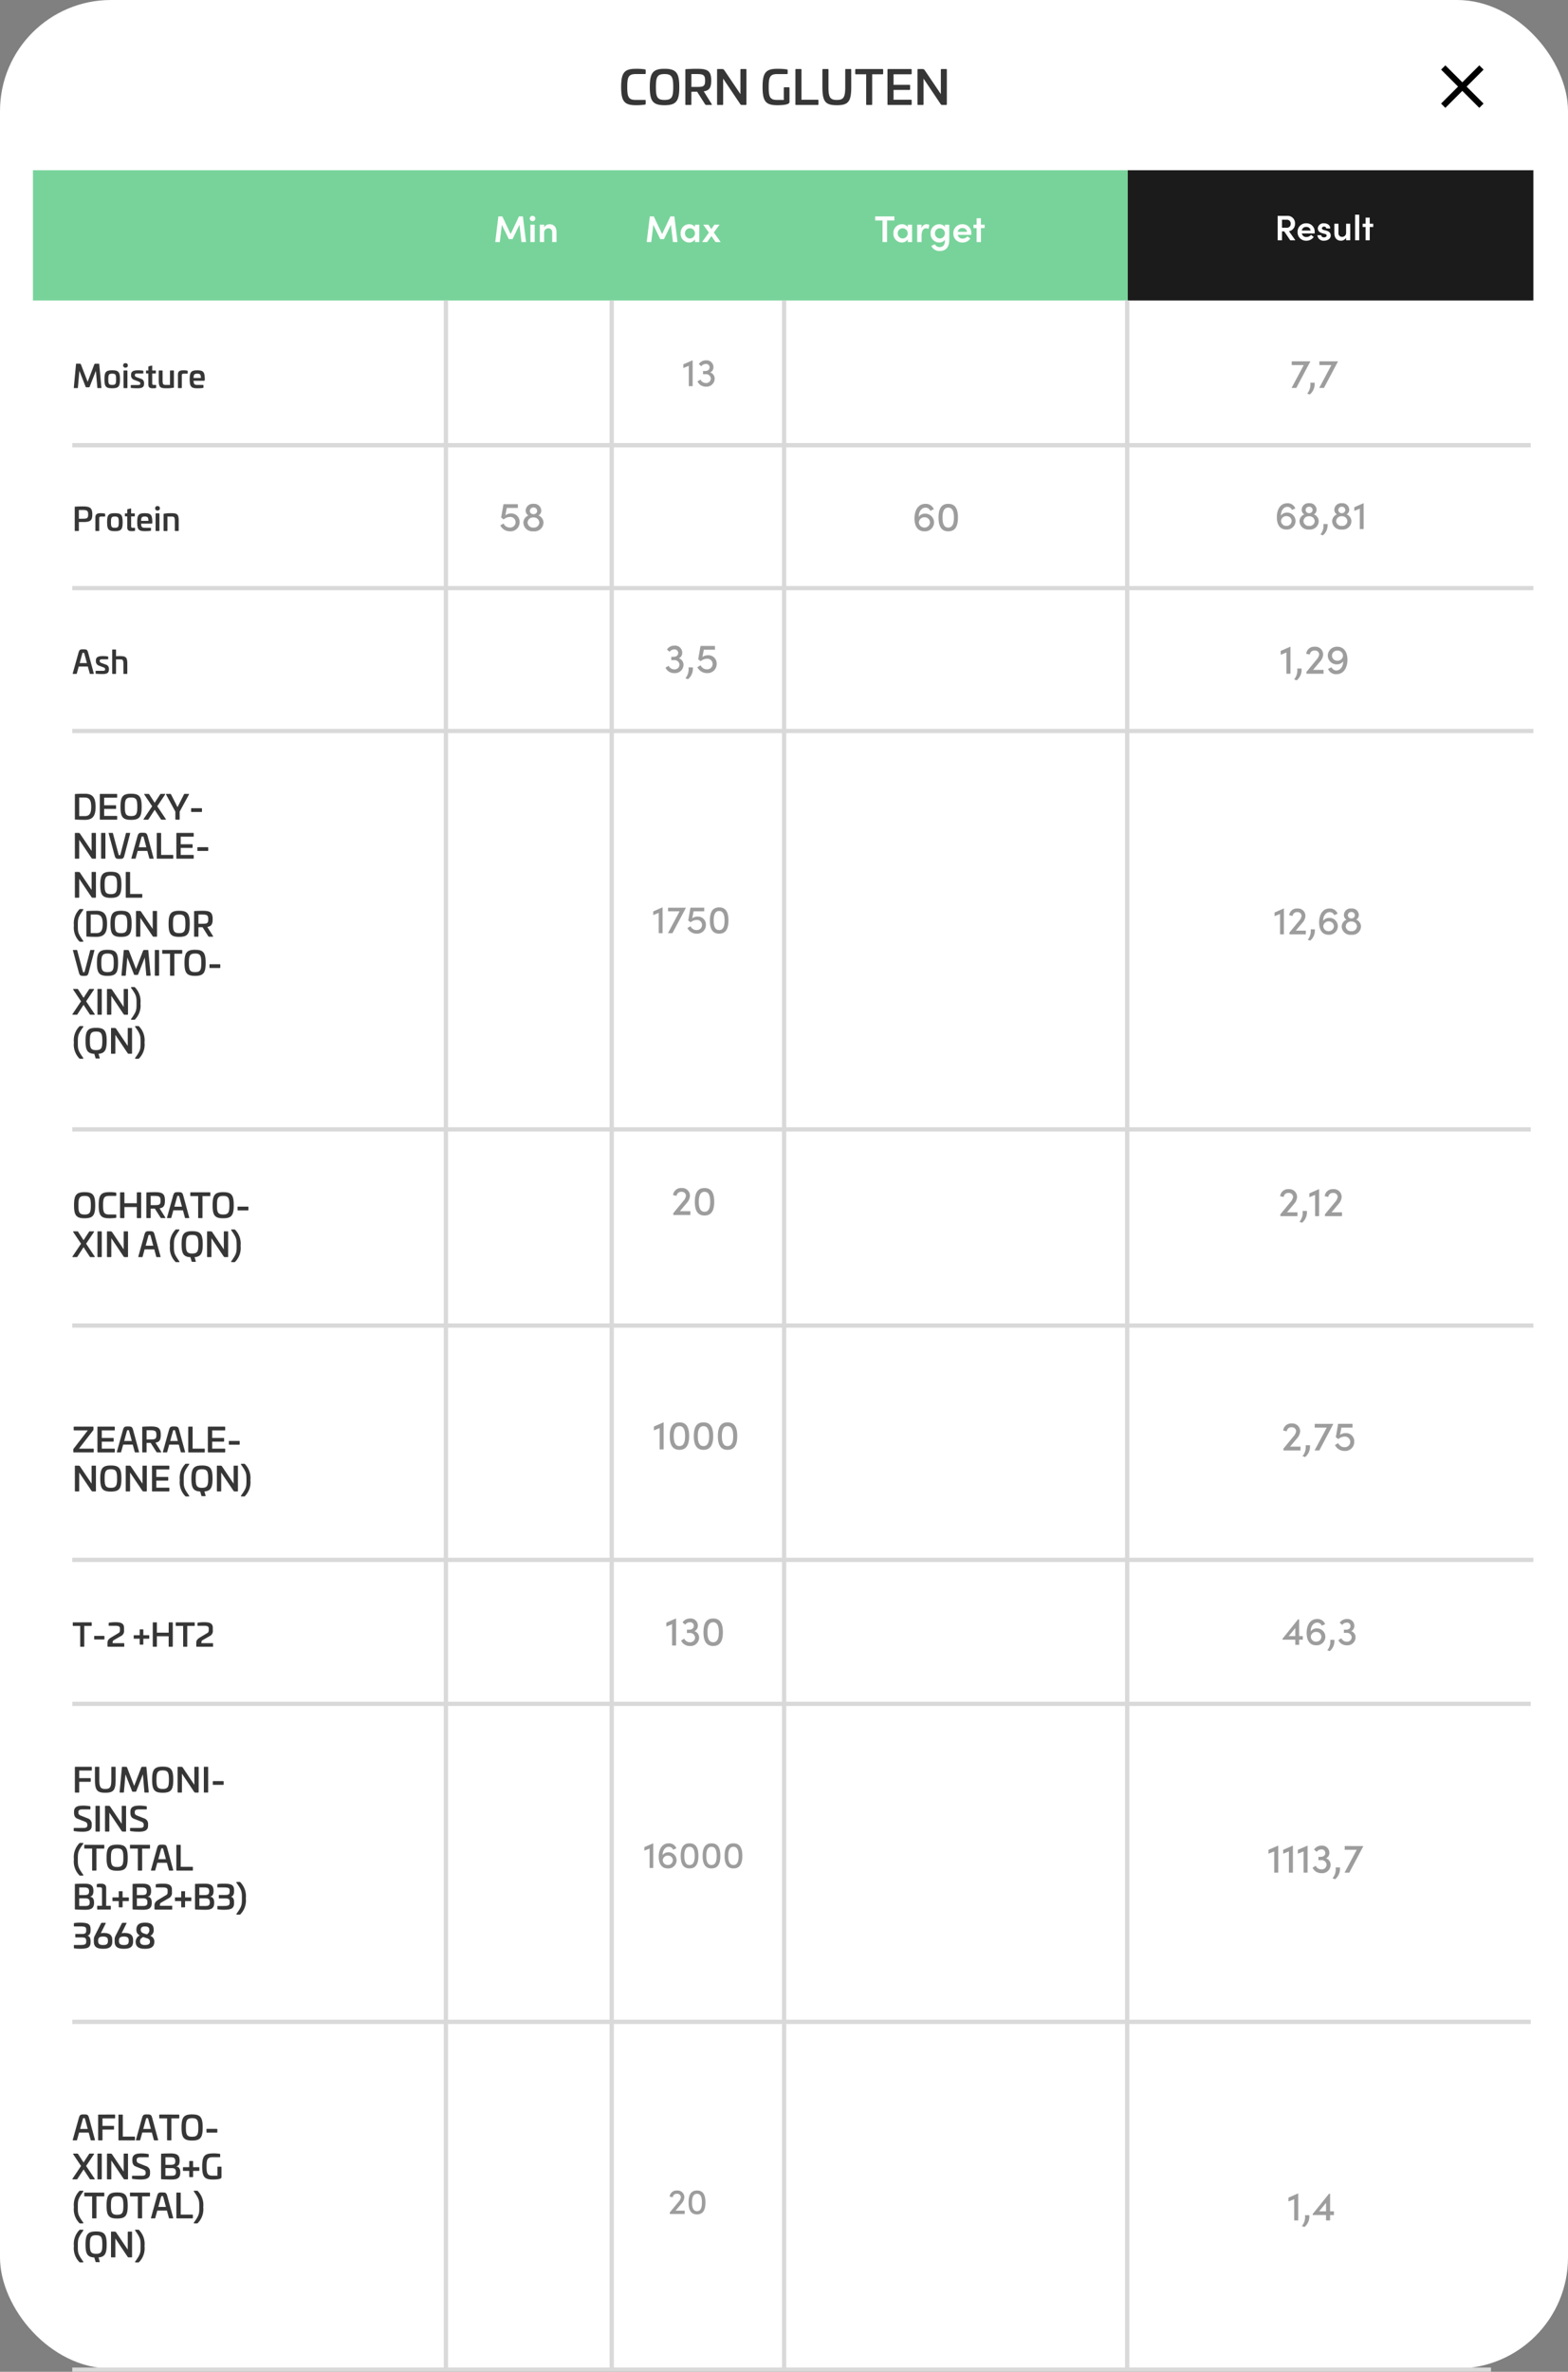 <svg xmlns="http://www.w3.org/2000/svg" width="367.322" height="555.342" viewBox="0 0 367.322 555.342">
  <rect x="0" y="0" width="367.322" height="555.342" fill="#808080" stroke="none"/>
  <g id="Group_161" data-name="Group 161" transform="translate(-15934.42 -296.658)">
    <g id="Group_160" data-name="Group 160" transform="translate(15934.42 296.658)">
      <g id="Group_150" data-name="Group 150" transform="translate(0 0)">
        <rect id="Rectangle_129" data-name="Rectangle 129" width="367.322" height="554.579" rx="26" transform="translate(0)" fill="#fff"/>
        <rect id="Rectangle_125" data-name="Rectangle 125" width="256.475" height="30.491" transform="translate(7.716 39.863)" fill="#78d39a"/>
        <rect id="Rectangle_127" data-name="Rectangle 127" width="95.019" height="30.491" transform="translate(264.19 39.863)" fill="#1b1b1b"/>
        <path id="Min" d="M7.549-14.642H6.625L4.681-10.509,2.729-14.642H1.8L1.071-8.635H2.135l.488-4.027,1.63,3.347h.863l1.622-3.357.48,4.037H8.282Zm2.258,1.116a.63.63,0,0,0,.457-.172.63.63,0,0,0,.2-.447.623.623,0,0,0-.195-.449.623.623,0,0,0-.459-.17.637.637,0,0,0-.462.17.637.637,0,0,0-.2.449.643.643,0,0,0,.664.619Zm.506,4.891v-4.072H9.3v4.072Zm3.479-4.176a1.412,1.412,0,0,0-1.264.75v-.645H11.516v4.072h1.011V-10.8a.987.987,0,0,1,.281-.762.987.987,0,0,1,.757-.293.884.884,0,0,1,.645.314.884.884,0,0,1,.2.689v2.215h1.011v-2.284C15.423-12.1,14.838-12.811,13.792-12.811Z" transform="translate(114.947 65.311)" fill="#fff"/>
        <path id="_13" data-name="13" d="M.616-13.624v.859L1.9-13.277v4.76h.9v-6.047H2.753Zm6.3,1.9a1.334,1.334,0,0,0,.758-1.233,1.6,1.6,0,0,0-1.763-1.608,1.975,1.975,0,0,0-1.661.868l.581.521a1.3,1.3,0,0,1,1.041-.54.794.794,0,0,1,.622.188.794.794,0,0,1,.274.589c.009.512-.393.877-1.023.877H5.229v.74h.612a1.1,1.1,0,0,1,.842.268,1.1,1.1,0,0,1,.373.8,1.09,1.09,0,0,1-1.224,1,1.406,1.406,0,0,1-1.2-.8l-.7.429A2.113,2.113,0,0,0,5.868-8.408a1.9,1.9,0,0,0,2.09-1.853A1.5,1.5,0,0,0,6.92-11.723Z" transform="translate(159.461 98.936)" fill="#9d9d9d"/>
        <path id="_3_5" data-name="3,5" d="M3.822-12.256a1.394,1.394,0,0,0,.793-1.289,1.671,1.671,0,0,0-1.843-1.681,2.065,2.065,0,0,0-1.738.907l.611.544a1.361,1.361,0,0,1,1.089-.563.83.83,0,0,1,.65.2.83.83,0,0,1,.286.615c.01.535-.411.917-1.07.917H2.056v.774H2.7a1.149,1.149,0,0,1,.88.28,1.149,1.149,0,0,1,.39.837,1.139,1.139,0,0,1-1.278,1.05,1.47,1.47,0,0,1-1.262-.84L.69-10.06A2.209,2.209,0,0,0,2.724-8.79a1.985,1.985,0,0,0,2.187-1.939A1.572,1.572,0,0,0,3.822-12.256ZM5.971-7.368A3.19,3.19,0,0,0,7.1-10.128H6.085A3.329,3.329,0,0,1,5.36-7.576Zm4.679-5.605a2.206,2.206,0,0,0-1.308.42l.334-1.709h2.6v-.888H8.9l-.544,3.124.573.449a2.5,2.5,0,0,1,1.49-.581,1.233,1.233,0,0,1,.926.329,1.233,1.233,0,0,1,.391.9,1.259,1.259,0,0,1-.405.921,1.259,1.259,0,0,1-.951.33,1.562,1.562,0,0,1-1.453-.945l-.771.439A2.494,2.494,0,0,0,10.43-8.79a2.117,2.117,0,0,0,1.6-.584,2.117,2.117,0,0,0,.652-1.575,1.932,1.932,0,0,0-.567-1.465,1.932,1.932,0,0,0-1.467-.56Z" transform="translate(155.207 166.394)" fill="#9d9d9d"/>
        <path id="_130" data-name="130" d="M.644-14.243v.9l1.346-.535V-8.9h.936v-6.322H2.879Zm6.589,1.986a1.394,1.394,0,0,0,.793-1.289,1.671,1.671,0,0,0-1.843-1.681,2.065,2.065,0,0,0-1.737.907l.61.544a1.361,1.361,0,0,1,1.089-.563.83.83,0,0,1,.65.2.83.83,0,0,1,.286.615c.01.535-.411.917-1.07.917H5.466v.774h.64a1.149,1.149,0,0,1,.88.28,1.149,1.149,0,0,1,.39.837A1.139,1.139,0,0,1,6.1-9.668a1.47,1.47,0,0,1-1.261-.84L4.1-10.06A2.209,2.209,0,0,0,6.135-8.79a1.985,1.985,0,0,0,2.187-1.939A1.572,1.572,0,0,0,7.233-12.256ZM11.616-8.79c1.8,0,2.273-1.461,2.273-3.218,0-1.785-.477-3.218-2.273-3.218s-2.272,1.432-2.272,3.218C9.345-10.251,9.821-8.79,11.616-8.79Zm0-.879c-1.06,0-1.337-1.08-1.337-2.34s.277-2.33,1.337-2.33,1.329,1.06,1.329,2.33S12.676-9.668,11.616-9.668Z" transform="translate(155.453 394.188)" fill="#9d9d9d"/>
        <path id="_1750" data-name="1750" d="M.616-13.624v.859L1.9-13.277v4.76h.9v-6.047H2.753Zm3.471-.018H6.782L4.05-8.517H5.11l3.124-5.892v-.073H4.087ZM11-12.408a2.11,2.11,0,0,0-1.251.4l.32-1.635h2.485v-.849H9.328L8.809-11.5l.548.429a2.391,2.391,0,0,1,1.424-.556,1.179,1.179,0,0,1,.887.315,1.179,1.179,0,0,1,.374.863,1.2,1.2,0,0,1-.388.881,1.2,1.2,0,0,1-.909.315,1.5,1.5,0,0,1-1.388-.905l-.74.42a2.386,2.386,0,0,0,2.174,1.334,2.025,2.025,0,0,0,1.532-.558,2.025,2.025,0,0,0,.624-1.506,1.848,1.848,0,0,0-.542-1.4A1.848,1.848,0,0,0,11-12.408Zm5.053,4c1.717,0,2.174-1.4,2.174-3.078,0-1.708-.457-3.078-2.174-3.078s-2.174,1.37-2.174,3.078C13.879-9.8,14.336-8.407,16.055-8.407Zm0-.84c-1.014,0-1.279-1.032-1.279-2.238s.265-2.229,1.279-2.229,1.27,1.014,1.27,2.229S17.067-9.248,16.055-9.248Z" transform="translate(152.417 227.024)" fill="#9d9d9d"/>
        <path id="_20" data-name="20" d="M4.259-11.767a2.725,2.725,0,0,0,.716-1.614,1.813,1.813,0,0,0-1.986-1.853,1.848,1.848,0,0,0-1.977,1.652l.84.172a1.038,1.038,0,0,1,1.127-.936.955.955,0,0,1,.747.243.955.955,0,0,1,.312.721A2.39,2.39,0,0,1,3.415-12.2L1.069-9.351v.439h4v-.9H2.616ZM8.384-8.8c1.8,0,2.273-1.461,2.273-3.218,0-1.785-.477-3.218-2.273-3.218S6.111-13.8,6.111-12.015C6.111-10.258,6.589-8.8,8.384-8.8Zm0-.879c-1.06,0-1.337-1.08-1.337-2.34s.277-2.33,1.337-2.33,1.329,1.06,1.329,2.33S9.444-9.676,8.384-9.676Z" transform="translate(156.658 293.408)" fill="#9d9d9d"/>
        <path id="_16000" data-name="16000" d="M.588-13.006v.82l1.229-.488v4.543h.854V-13.9H2.627Zm5.605,1.195a1.619,1.619,0,0,0-1.324.671c-.035-1.072.6-1.951,1.43-1.951a1.068,1.068,0,0,1,1.029.68l.759-.332A1.8,1.8,0,0,0,6.308-13.9c-1.753,0-2.354,1.665-2.354,3.087,0,1.8.75,2.79,2.145,2.79a1.934,1.934,0,0,0,1.425-.516,1.934,1.934,0,0,0,.616-1.385,1.89,1.89,0,0,0-.575-1.352,1.89,1.89,0,0,0-1.37-.532ZM6.055-8.838a1.15,1.15,0,0,1-.817-.331A1.15,1.15,0,0,1,4.9-9.98a1.165,1.165,0,0,1,1.246-1.046,1.1,1.1,0,0,1,1.116,1.08,1.128,1.128,0,0,1-.363.812A1.128,1.128,0,0,1,6.055-8.838Zm5.118.81c1.639,0,2.076-1.334,2.076-2.938,0-1.63-.436-2.938-2.076-2.938S9.1-12.6,9.1-10.966C9.1-9.362,9.534-8.028,11.173-8.028Zm0-.8c-.968,0-1.221-.985-1.221-2.136s.253-2.127,1.221-2.127,1.212.968,1.212,2.127S12.141-8.83,11.173-8.83Zm5.144.8c1.639,0,2.076-1.334,2.076-2.938,0-1.63-.436-2.938-2.076-2.938s-2.076,1.308-2.076,2.938C14.242-9.362,14.678-8.028,16.317-8.028Zm0-.8c-.968,0-1.221-.985-1.221-2.136s.253-2.127,1.221-2.127,1.212.968,1.212,2.127S17.284-8.83,16.317-8.83Zm5.144.8c1.639,0,2.076-1.334,2.076-2.938,0-1.63-.436-2.938-2.076-2.938s-2.076,1.308-2.076,2.938C19.386-9.362,19.822-8.028,21.461-8.028Zm0-.8c-.968,0-1.221-.985-1.221-2.136s.253-2.127,1.221-2.127,1.212.968,1.212,2.127S22.429-8.83,21.461-8.83Z" transform="translate(150.361 445.509)" fill="#9d9d9d"/>
        <path id="_20-2" data-name="20" d="M3.7-10.232a2.369,2.369,0,0,0,.623-1.4A1.576,1.576,0,0,0,2.6-13.246,1.607,1.607,0,0,0,.88-11.81l.731.149a.9.9,0,0,1,.98-.814.83.83,0,0,1,.65.211.83.83,0,0,1,.271.628,2.078,2.078,0,0,1-.54,1.03L.93-8.131v.382H4.409V-8.53H2.275ZM7.291-7.65c1.561,0,1.976-1.27,1.976-2.8,0-1.553-.415-2.8-1.976-2.8S5.314-12,5.314-10.448C5.314-8.92,5.729-7.65,7.291-7.65Zm0-.764c-.922,0-1.163-.938-1.163-2.034s.241-2.026,1.163-2.026,1.154.922,1.154,2.026S8.212-8.414,7.291-8.414Z" transform="translate(155.99 526.143)" fill="#9d9d9d"/>
        <path id="_1000" data-name="1000" d="M.644-14.242v.9l1.346-.535V-8.9h.936v-6.322H2.879ZM6.632-8.79c1.8,0,2.273-1.461,2.273-3.218,0-1.785-.477-3.218-2.273-3.218s-2.273,1.432-2.273,3.218C4.359-10.251,4.836-8.79,6.632-8.79Zm0-.879c-1.06,0-1.337-1.08-1.337-2.34s.277-2.33,1.337-2.33,1.329,1.06,1.329,2.33S7.692-9.668,6.632-9.668Zm5.634.879c1.8,0,2.273-1.461,2.273-3.218,0-1.785-.477-3.218-2.273-3.218s-2.273,1.432-2.273,3.218C9.993-10.251,10.47-8.79,12.266-8.79Zm0-.879c-1.06,0-1.337-1.08-1.337-2.34s.277-2.33,1.337-2.33,1.329,1.06,1.329,2.33S13.326-9.668,12.266-9.668ZM17.9-8.79c1.8,0,2.273-1.461,2.273-3.218,0-1.785-.477-3.218-2.273-3.218s-2.273,1.432-2.273,3.218C15.627-10.251,16.1-8.79,17.9-8.79Zm0-.879c-1.06,0-1.337-1.08-1.337-2.34s.277-2.33,1.337-2.33,1.329,1.06,1.329,2.33S18.96-9.668,17.9-9.668Z" transform="translate(152.537 348.263)" fill="#9d9d9d"/>
        <path id="_60" data-name="60" d="M3.693-12.938A1.771,1.771,0,0,0,2.24-12.2c-.038-1.175.659-2.139,1.566-2.139a1.17,1.17,0,0,1,1.127.745l.83-.363a1.972,1.972,0,0,0-1.948-1.27c-1.919,0-2.578,1.824-2.578,3.381,0,1.967.823,3.056,2.351,3.056a2.117,2.117,0,0,0,1.561-.565,2.117,2.117,0,0,0,.674-1.517,2.069,2.069,0,0,0-.63-1.481,2.069,2.069,0,0,0-1.5-.582ZM3.54-9.682a1.259,1.259,0,0,1-.894-.362,1.259,1.259,0,0,1-.376-.889,1.276,1.276,0,0,1,1.366-1.146,1.2,1.2,0,0,1,1.222,1.184,1.236,1.236,0,0,1-.4.889A1.236,1.236,0,0,1,3.54-9.682Zm5.606.888c1.8,0,2.273-1.461,2.273-3.218,0-1.785-.477-3.218-2.273-3.218S6.873-13.8,6.873-12.012C6.873-10.255,7.351-8.794,9.146-8.794Zm0-.879c-1.06,0-1.337-1.08-1.337-2.34s.277-2.33,1.337-2.33,1.329,1.06,1.329,2.33S10.206-9.672,9.146-9.672Z" transform="translate(212.991 133.201)" fill="#9d9d9d"/>
        <path id="_58" data-name="58" d="M3.412-12.974a2.206,2.206,0,0,0-1.308.421l.334-1.708h2.6v-.888H1.665l-.546,3.121.574.449a2.5,2.5,0,0,1,1.49-.581,1.233,1.233,0,0,1,.926.329,1.233,1.233,0,0,1,.391.9,1.259,1.259,0,0,1-.405.921,1.259,1.259,0,0,1-.951.33,1.562,1.562,0,0,1-1.453-.945l-.772.439A2.494,2.494,0,0,0,3.193-8.791a2.117,2.117,0,0,0,1.6-.584,2.117,2.117,0,0,0,.652-1.575,1.932,1.932,0,0,0-.567-1.465,1.932,1.932,0,0,0-1.467-.56Zm6.455.477a1.317,1.317,0,0,0,.649-1.165,1.652,1.652,0,0,0-1.824-1.566A1.655,1.655,0,0,0,6.86-13.662,1.317,1.317,0,0,0,7.509-12.5a1.822,1.822,0,0,0-1.184,1.738A2.116,2.116,0,0,0,8.692-8.791a2.106,2.106,0,0,0,2.349-1.977A1.819,1.819,0,0,0,9.868-12.5ZM8.693-14.378a.827.827,0,0,1,.6.222.827.827,0,0,1,.262.58.8.8,0,0,1-.266.569.8.8,0,0,1-.594.2.8.8,0,0,1-.594-.2.8.8,0,0,1-.266-.569.827.827,0,0,1,.263-.58.827.827,0,0,1,.6-.221Zm0,4.708a1.268,1.268,0,0,1-.94-.3,1.268,1.268,0,0,1-.445-.879,1.282,1.282,0,0,1,.442-.887,1.282,1.282,0,0,1,.943-.307,1.27,1.27,0,0,1,.937.314,1.27,1.27,0,0,1,.429.89A1.238,1.238,0,0,1,8.693-9.669Z" transform="translate(116.281 133.199)" fill="#9d9d9d"/>
        <path id="_7_7" data-name="7,7" d="M1.049-14.139H3.867L1.012-8.783H2.12l3.266-6.159v-.076H1.049ZM5.281-7.247a3.19,3.19,0,0,0,1.127-2.76H5.4a3.329,3.329,0,0,1-.726,2.552Zm2.245-6.892h2.817L7.487-8.783H8.594l3.266-6.159v-.076H7.526Z" transform="translate(301.552 99.618)" fill="#9d9d9d"/>
        <path id="_68_81" data-name="68,81" d="M3.534-12.374a1.694,1.694,0,0,0-1.388.7c-.037-1.125.629-2.046,1.5-2.046A1.121,1.121,0,0,1,4.721-13l.795-.347a1.886,1.886,0,0,0-1.863-1.215c-1.836,0-2.466,1.744-2.466,3.234,0,1.881.786,2.922,2.248,2.922a2.027,2.027,0,0,0,1.493-.541A2.027,2.027,0,0,0,5.571-10.4a1.98,1.98,0,0,0-.6-1.415A1.98,1.98,0,0,0,3.534-12.374ZM3.388-9.26a1.2,1.2,0,0,1-.855-.346,1.2,1.2,0,0,1-.359-.85A1.221,1.221,0,0,1,3.48-11.551,1.153,1.153,0,0,1,4.649-10.42a1.182,1.182,0,0,1-.381.851,1.182,1.182,0,0,1-.879.31Zm6.485-2.695a1.26,1.26,0,0,0,.623-1.114,1.58,1.58,0,0,0-1.744-1.5A1.583,1.583,0,0,0,7-13.069a1.26,1.26,0,0,0,.623,1.114,1.744,1.744,0,0,0-1.133,1.661A2.025,2.025,0,0,0,8.754-8.413,2.014,2.014,0,0,0,11-10.3a1.74,1.74,0,0,0-1.128-1.651Zm-1.125-1.8a.791.791,0,0,1,.571.212.791.791,0,0,1,.251.555.77.77,0,0,1-.254.544.77.77,0,0,1-.568.2.77.77,0,0,1-.568-.2.77.77,0,0,1-.254-.544.791.791,0,0,1,.251-.555A.791.791,0,0,1,8.748-13.754Zm0,4.5a1.213,1.213,0,0,1-.9-.283,1.213,1.213,0,0,1-.425-.841,1.226,1.226,0,0,1,.423-.849,1.226,1.226,0,0,1,.9-.293,1.215,1.215,0,0,1,.9.3,1.215,1.215,0,0,1,.411.852,1.185,1.185,0,0,1-.415.838A1.185,1.185,0,0,1,8.748-9.25Zm3.234,2.2a3.051,3.051,0,0,0,1.08-2.64h-.968A3.185,3.185,0,0,1,11.4-7.251Zm5.546-4.9a1.26,1.26,0,0,0,.623-1.114,1.58,1.58,0,0,0-1.744-1.5,1.583,1.583,0,0,0-1.754,1.5,1.26,1.26,0,0,0,.623,1.114,1.744,1.744,0,0,0-1.133,1.661,2.025,2.025,0,0,0,2.265,1.882A2.014,2.014,0,0,0,18.656-10.3,1.74,1.74,0,0,0,17.528-11.954Zm-1.124-1.8a.791.791,0,0,1,.571.212.791.791,0,0,1,.251.555.77.77,0,0,1-.254.544.77.77,0,0,1-.568.2.77.77,0,0,1-.568-.2.77.77,0,0,1-.254-.544.791.791,0,0,1,.251-.555A.791.791,0,0,1,16.4-13.754Zm0,4.5a1.213,1.213,0,0,1-.9-.283,1.213,1.213,0,0,1-.425-.841,1.226,1.226,0,0,1,.423-.849,1.226,1.226,0,0,1,.9-.293,1.215,1.215,0,0,1,.9.3,1.215,1.215,0,0,1,.41.851,1.185,1.185,0,0,1-.414.837A1.185,1.185,0,0,1,16.4-9.25Zm2.931-4.376v.859l1.287-.511V-8.52h.9v-6.047h-.046Z" transform="translate(297.928 132.398)" fill="#9d9d9d"/>
        <path id="_1_29" data-name="1,29" d="M.644-14.25v.9l1.346-.535v4.977h.936v-6.322H2.879ZM4.4-7.375a3.19,3.19,0,0,0,1.128-2.759H4.512a3.329,3.329,0,0,1-.726,2.551Zm5.472-4.392a2.725,2.725,0,0,0,.716-1.614A1.813,1.813,0,0,0,8.6-15.233a1.848,1.848,0,0,0-1.977,1.652l.84.172a1.038,1.038,0,0,1,1.127-.936.955.955,0,0,1,.748.243.955.955,0,0,1,.312.722A2.39,2.39,0,0,1,9.026-12.2L6.679-9.351v.439h4v-.9H8.226Zm4.039-3.466a2.1,2.1,0,0,0-1.558.554,2.1,2.1,0,0,0-.677,1.509,2.072,2.072,0,0,0,.634,1.483,2.072,2.072,0,0,0,1.505.579,1.77,1.77,0,0,0,1.453-.7c.029,1.165-.668,2.13-1.578,2.13a1.2,1.2,0,0,1-1.127-.754l-.83.374A1.976,1.976,0,0,0,13.679-8.8c1.929,0,2.6-1.843,2.6-3.4C16.279-13.954,15.436-15.233,13.908-15.233Zm-.048,3.266a1.2,1.2,0,0,1-.852-.34,1.2,1.2,0,0,1-.361-.844,1.217,1.217,0,0,1,.4-.873,1.217,1.217,0,0,1,.908-.311,1.232,1.232,0,0,1,.9.347,1.232,1.232,0,0,1,.375.884,1.263,1.263,0,0,1-1.366,1.138Z" transform="translate(299.377 166.664)" fill="#9d9d9d"/>
        <path id="_46_3" data-name="46,3" d="M4.164-10.567v-3.919H3.909L.264-9.946v.221h3v1.2h.9v-1.2h.859v-.842Zm-.9-1.882v1.882H1.707Zm5,.073a1.694,1.694,0,0,0-1.388.7c-.037-1.124.63-2.046,1.5-2.046a1.121,1.121,0,0,1,1.08.712l.795-.347a1.886,1.886,0,0,0-1.865-1.215c-1.836,0-2.466,1.744-2.466,3.234,0,1.882.786,2.923,2.247,2.923a2.027,2.027,0,0,0,1.493-.541,2.027,2.027,0,0,0,.644-1.452,1.98,1.98,0,0,0-.6-1.415,1.98,1.98,0,0,0-1.434-.556ZM8.11-9.262a1.2,1.2,0,0,1-.856-.346,1.2,1.2,0,0,1-.359-.85A1.221,1.221,0,0,1,8.2-11.552a1.153,1.153,0,0,1,1.17,1.131,1.182,1.182,0,0,1-.382.851,1.182,1.182,0,0,1-.88.309Zm3.224,2.21a3.051,3.051,0,0,0,1.08-2.64h-.97a3.185,3.185,0,0,1-.694,2.44Zm5-4.676a1.334,1.334,0,0,0,.758-1.233,1.6,1.6,0,0,0-1.763-1.608,1.975,1.975,0,0,0-1.661.868l.585.521a1.3,1.3,0,0,1,1.041-.54.794.794,0,0,1,.622.188.794.794,0,0,1,.274.589c.009.512-.393.877-1.023.877h-.522v.74h.612a1.1,1.1,0,0,1,.842.268,1.1,1.1,0,0,1,.373.8,1.09,1.09,0,0,1-1.224,1,1.406,1.406,0,0,1-1.206-.805l-.7.431a2.113,2.113,0,0,0,1.946,1.215,1.9,1.9,0,0,0,2.092-1.853,1.5,1.5,0,0,0-1.041-1.462Z" transform="translate(300.177 393.652)" fill="#9d9d9d"/>
        <path id="_12_68" data-name="12,68" d="M.616-13.632v.859L1.9-13.285v4.76h.9v-6.047H2.753Zm6.54,2.375A2.606,2.606,0,0,0,7.841-12.8a1.733,1.733,0,0,0-1.9-1.772,1.768,1.768,0,0,0-1.891,1.58l.8.166a.992.992,0,0,1,1.08-.9.913.913,0,0,1,.713.232.913.913,0,0,1,.3.688,2.286,2.286,0,0,1-.594,1.133L4.105-8.946v.42H7.933v-.859H5.585Zm1.809,4.2a3.051,3.051,0,0,0,1.08-2.64h-.97A3.185,3.185,0,0,1,8.38-7.257Zm4.43-5.324a1.694,1.694,0,0,0-1.388.7c-.037-1.124.63-2.046,1.5-2.046a1.121,1.121,0,0,1,1.08.712l.795-.347a1.886,1.886,0,0,0-1.863-1.215c-1.836,0-2.466,1.744-2.466,3.234,0,1.882.786,2.923,2.247,2.923a2.027,2.027,0,0,0,1.493-.541,2.027,2.027,0,0,0,.644-1.452,1.98,1.98,0,0,0-.6-1.416,1.98,1.98,0,0,0-1.435-.556Zm-.146,3.114a1.2,1.2,0,0,1-.856-.346,1.2,1.2,0,0,1-.359-.85,1.221,1.221,0,0,1,1.306-1.094,1.153,1.153,0,0,1,1.169,1.133,1.182,1.182,0,0,1-.382.849,1.182,1.182,0,0,1-.879.309Zm6.485-2.695a1.26,1.26,0,0,0,.623-1.114,1.58,1.58,0,0,0-1.744-1.5,1.583,1.583,0,0,0-1.754,1.5,1.26,1.26,0,0,0,.623,1.114A1.744,1.744,0,0,0,16.349-10.3a2.025,2.025,0,0,0,2.265,1.882,2.014,2.014,0,0,0,2.247-1.891,1.741,1.741,0,0,0-1.128-1.651Zm-1.124-1.8a.791.791,0,0,1,.571.212.791.791,0,0,1,.251.555.77.77,0,0,1-.254.544.77.77,0,0,1-.568.2.77.77,0,0,1-.568-.2.77.77,0,0,1-.254-.544.791.791,0,0,1,.251-.555.791.791,0,0,1,.571-.212Zm0,4.5a1.213,1.213,0,0,1-.9-.283,1.213,1.213,0,0,1-.425-.841,1.226,1.226,0,0,1,.423-.849,1.226,1.226,0,0,1,.9-.293,1.215,1.215,0,0,1,.9.3,1.215,1.215,0,0,1,.41.851,1.185,1.185,0,0,1-.414.837,1.185,1.185,0,0,1-.892.277Z" transform="translate(297.965 227.295)" fill="#9d9d9d"/>
        <path id="_2_12" data-name="2,12" d="M4.259-11.767a2.725,2.725,0,0,0,.716-1.614,1.813,1.813,0,0,0-1.986-1.853,1.848,1.848,0,0,0-1.977,1.652l.84.172a1.038,1.038,0,0,1,1.127-.936.955.955,0,0,1,.747.243.955.955,0,0,1,.312.721A2.39,2.39,0,0,1,3.415-12.2L1.069-9.351v.439h4v-.9H2.616ZM6.15-7.375a3.19,3.19,0,0,0,1.127-2.759H6.264a3.329,3.329,0,0,1-.726,2.551ZM7.858-14.25v.9L9.2-13.889v4.977h.937v-6.322h-.048ZM14.7-11.767a2.725,2.725,0,0,0,.719-1.614,1.813,1.813,0,0,0-1.986-1.853,1.848,1.848,0,0,0-1.977,1.652l.84.172a1.038,1.038,0,0,1,1.127-.936.955.955,0,0,1,.748.243.955.955,0,0,1,.312.722,2.39,2.39,0,0,1-.623,1.184L11.507-9.351v.439h4v-.9H13.054Z" transform="translate(298.876 293.67)" fill="#9d9d9d"/>
        <path id="_1113_7" data-name="1113,7" d="M.644-14.243v.9l1.346-.535V-8.9h.936v-6.322H2.879Zm3.438,0v.9l1.346-.535V-8.9h.936v-6.322H6.316Zm3.438,0v.9l1.346-.535V-8.9H9.8v-6.322H9.754Zm6.589,1.986a1.394,1.394,0,0,0,.793-1.289,1.671,1.671,0,0,0-1.843-1.681,2.065,2.065,0,0,0-1.738.907l.611.544a1.361,1.361,0,0,1,1.089-.563.83.83,0,0,1,.65.2.83.83,0,0,1,.286.615c.01.535-.411.917-1.07.917h-.544v.774h.64a1.149,1.149,0,0,1,.88.28,1.149,1.149,0,0,1,.39.837,1.139,1.139,0,0,1-1.28,1.05,1.47,1.47,0,0,1-1.261-.84l-.735.449a2.209,2.209,0,0,0,2.034,1.27A1.985,1.985,0,0,0,15.2-10.728a1.572,1.572,0,0,0-1.089-1.528Zm2.149,4.888a3.19,3.19,0,0,0,1.127-2.76H16.372a3.329,3.329,0,0,1-.726,2.552ZM18.5-14.263h2.817L18.463-8.9h1.108l3.268-6.159v-.076H18.5Z" transform="translate(296.514 447.375)" fill="#9d9d9d"/>
        <path id="_1_4" data-name="1,4" d="M.644-14.242v.9l1.346-.535V-8.9h.936v-6.322H2.879ZM4.4-7.368a3.19,3.19,0,0,0,1.128-2.759H4.512a3.329,3.329,0,0,1-.726,2.551Zm6-3.675v-4.1h-.267l-3.81,4.746v.229H9.449V-8.9h.945v-1.261h.9v-.879Zm-.945-1.967v1.967H7.825Z" transform="translate(301.192 528.807)" fill="#9d9d9d"/>
        <path id="_2_75" data-name="2,75" d="M4.259-11.767a2.725,2.725,0,0,0,.716-1.614,1.813,1.813,0,0,0-1.986-1.853,1.848,1.848,0,0,0-1.977,1.652l.84.172a1.038,1.038,0,0,1,1.127-.936.955.955,0,0,1,.747.243.955.955,0,0,1,.312.721A2.39,2.39,0,0,1,3.415-12.2L1.069-9.351v.439h4v-.9H2.616ZM6.15-7.375a3.19,3.19,0,0,0,1.127-2.759H6.264a3.329,3.329,0,0,1-.726,2.551Zm2.244-6.892h2.817L8.356-8.912H9.464l3.266-6.159v-.076H8.394Zm7.228,1.287a2.206,2.206,0,0,0-1.308.42l.334-1.709h2.6v-.888h-3.37l-.544,3.124.573.449a2.5,2.5,0,0,1,1.49-.581,1.233,1.233,0,0,1,.927.329,1.233,1.233,0,0,1,.391.9,1.259,1.259,0,0,1-.405.921,1.259,1.259,0,0,1-.951.33,1.562,1.562,0,0,1-1.453-.945l-.771.438A2.494,2.494,0,0,0,15.4-8.8,2.117,2.117,0,0,0,17-9.381a2.117,2.117,0,0,0,.652-1.575,1.932,1.932,0,0,0-.567-1.465,1.932,1.932,0,0,0-1.468-.56Z" transform="translate(299.594 348.534)" fill="#9d9d9d"/>
        <path id="Max" d="M7.549-14.469H6.625L4.681-10.336,2.729-14.469H1.8L1.071-8.462H2.135l.488-4.027,1.63,3.347h.863L6.738-12.5l.48,4.037H8.282Zm4.83,2.5a1.613,1.613,0,0,0-1.37-.671A2,2,0,0,0,9.554-12a2,2,0,0,0-.532,1.5,2.007,2.007,0,0,0,.522,1.493,2.007,2.007,0,0,0,1.441.652,1.64,1.64,0,0,0,1.4-.741v.636h1.011v-4.072H12.38ZM11.194-9.3a1.175,1.175,0,0,1-.831-.36,1.175,1.175,0,0,1-.328-.844,1.165,1.165,0,0,1,.326-.838,1.165,1.165,0,0,1,.825-.357A1.192,1.192,0,0,1,12.362-10.5a1.187,1.187,0,0,1-1.168,1.2Zm5.6-1.386,1.334-1.848H16.931L16.216-11.5,15.5-12.533H14.307l1.334,1.848-1.6,2.223h1.186l.994-1.4.984,1.4h1.2Z" transform="translate(150.428 65.138)" fill="#fff"/>
        <path id="Target" d="M.42-14.469v.95H2.138v5.057H3.2v-5.057H4.919v-.95Zm7.631,2.5a1.613,1.613,0,0,0-1.37-.671A2,2,0,0,0,5.225-12a2,2,0,0,0-.533,1.5,2.007,2.007,0,0,0,.521,1.493,2.007,2.007,0,0,0,1.441.652,1.64,1.64,0,0,0,1.4-.741v.636H9.063v-4.072H8.051ZM6.863-9.3a1.175,1.175,0,0,1-.831-.36A1.175,1.175,0,0,1,5.7-10.5a1.165,1.165,0,0,1,.326-.838,1.165,1.165,0,0,1,.825-.357A1.192,1.192,0,0,1,8.032-10.5,1.187,1.187,0,0,1,6.863-9.3Zm5.58-3.339a1.217,1.217,0,0,0-1.168.977v-.872H10.264v4.072h1.02V-9.883c0-1.142.366-1.8,1.029-1.8a1.274,1.274,0,0,1,.593.148l.2-.959a1.491,1.491,0,0,0-.663-.14ZM16.762-12a1.661,1.661,0,0,0-1.361-.636A2.01,2.01,0,0,0,13.941-12a2.01,2.01,0,0,0-.538,1.5A2.03,2.03,0,0,0,13.947-9a2.03,2.03,0,0,0,1.461.644,1.678,1.678,0,0,0,1.351-.636v.1c0,1.168-.488,1.613-1.273,1.613a1.252,1.252,0,0,1-1.09-.654l-.837.384a2.114,2.114,0,0,0,1.927,1.186c1.4,0,2.284-.793,2.284-2.624v-3.54H16.76Zm-1.2,2.7a1.174,1.174,0,0,1-.823-.368,1.174,1.174,0,0,1-.319-.844,1.151,1.151,0,0,1,.321-.833,1.151,1.151,0,0,1,.821-.352,1.184,1.184,0,0,1,1.177,1.186,1.185,1.185,0,0,1-.335.852A1.185,1.185,0,0,1,15.566-9.3Zm7.375-1.239a2.012,2.012,0,0,0-.579-1.5,2.012,2.012,0,0,0-1.5-.6,2.07,2.07,0,0,0-1.531.606,2.07,2.07,0,0,0-.6,1.531,2.068,2.068,0,0,0,.6,1.537,2.068,2.068,0,0,0,1.535.607,2.165,2.165,0,0,0,1.841-.924L22.026-9.8a1.352,1.352,0,0,1-1.1.523,1.074,1.074,0,0,1-1.16-.872h3.155C22.933-10.293,22.941-10.423,22.941-10.538Zm-3.174-.314a1.042,1.042,0,0,1,1.107-.89.993.993,0,0,1,1.064.889Zm5.423-1.682v-1.5H24.18v1.5h-.732v.8h.732v3.27h1.011v-3.27h.863v-.8Z" transform="translate(204.604 65.138)" fill="#fff"/>
        <path id="Result" d="M5.9-8.433,4.409-10.55a1.732,1.732,0,0,0,1.412-1.769,1.72,1.72,0,0,0-.494-1.329A1.72,1.72,0,0,0,4-14.154H1.76v5.721H2.773v-2.084h.515L4.7-8.433ZM3.927-13.249a.872.872,0,0,1,.65.278.872.872,0,0,1,.23.669.885.885,0,0,1-.285.707.885.885,0,0,1-.728.223H2.773v-1.877Zm6.5,2.84a1.917,1.917,0,0,0-.551-1.432,1.917,1.917,0,0,0-1.425-.569,1.971,1.971,0,0,0-1.458.576,1.971,1.971,0,0,0-.576,1.458,1.969,1.969,0,0,0,.573,1.464,1.969,1.969,0,0,0,1.462.578,2.061,2.061,0,0,0,1.752-.88L9.557-9.7a1.287,1.287,0,0,1-1.046.5,1.023,1.023,0,0,1-1.1-.83h3.006C10.421-10.177,10.429-10.3,10.429-10.409Zm-3.023-.3a.992.992,0,0,1,1.055-.847.945.945,0,0,1,1.013.847Zm5.207,2.375c.789,0,1.578-.432,1.578-1.221,0-.357-.158-.905-1.03-1.129l-.623-.166c-.224-.05-.415-.166-.415-.365,0-.241.208-.415.507-.415a.467.467,0,0,1,.349.107.467.467,0,0,1,.166.325h.922c.008-.864-.772-1.212-1.461-1.212a1.315,1.315,0,0,0-1.445,1.154c0,.49.224.955,1.1,1.187l.515.133c.291.066.457.166.457.382,0,.249-.249.44-.631.44-.407,0-.639-.249-.639-.515h-.905A1.433,1.433,0,0,0,12.613-8.333Zm5.182-1.9a.935.935,0,0,1-.266.727.935.935,0,0,1-.723.278.834.834,0,0,1-.614-.293A.834.834,0,0,1,16-10.177v-2.134h-.963v2.176c0,1.129.556,1.8,1.553,1.8a1.346,1.346,0,0,0,1.2-.706v.606h.963v-3.878h-.963Zm3.072,1.8V-14.42H19.9v5.987Zm2.458-3.878v-1.428h-.963v1.428h-.7v.764h.7v3.114h.963v-3.114h.822v-.764Z" transform="translate(297.552 64.694)" fill="#fff"/>
        <g id="Group_121" data-name="Group 121" transform="translate(104.458 70.355)">
          <path id="Path_86" data-name="Path 86" d="M1028,2572v484.486" transform="translate(-1028 -2572)" fill="none" stroke="#d9d9d9" stroke-width="1"/>
          <path id="Path_88" data-name="Path 88" d="M1028,2572v484.486" transform="translate(-948.768 -2572)" fill="none" stroke="#d9d9d9" stroke-width="1"/>
          <path id="Path_90" data-name="Path 90" d="M1028,2572v484.486" transform="translate(-868.402 -2572)" fill="none" stroke="#d9d9d9" stroke-width="1"/>
          <path id="Path_89" data-name="Path 89" d="M1028,2572v484.486" transform="translate(-989.154 -2572)" fill="none" stroke="#d9d9d9" stroke-width="1"/>
        </g>
        <path id="Path_87" data-name="Path 87" d="M0,0V341.669" transform="translate(358.603 104.242) rotate(90)" fill="none" stroke="#d9d9d9" stroke-width="1"/>
        <path id="Path_92" data-name="Path 92" d="M0,0V342.276" transform="translate(359.209 137.701) rotate(90)" fill="none" stroke="#d9d9d9" stroke-width="1"/>
        <path id="Path_93" data-name="Path 93" d="M0,0V342.276" transform="translate(359.209 171.159) rotate(90)" fill="none" stroke="#d9d9d9" stroke-width="1"/>
        <path id="Path_97" data-name="Path 97" d="M0,0V341.669" transform="translate(358.603 398.954) rotate(90)" fill="none" stroke="#d9d9d9" stroke-width="1"/>
        <path id="Path_98" data-name="Path 98" d="M0,0V341.669" transform="translate(358.603 473.409) rotate(90)" fill="none" stroke="#d9d9d9" stroke-width="1"/>
        <path id="Path_99" data-name="Path 99" d="M0,0V332.348" transform="translate(349.282 554.842) rotate(90)" fill="none" stroke="#d9d9d9" stroke-width="1"/>
        <path id="Path_94" data-name="Path 94" d="M0,0V341.669" transform="translate(358.603 264.445) rotate(90)" fill="none" stroke="#d9d9d9" stroke-width="1"/>
        <path id="Path_95" data-name="Path 95" d="M0,0V342.276" transform="translate(359.209 310.37) rotate(90)" fill="none" stroke="#d9d9d9" stroke-width="1"/>
        <path id="Path_96" data-name="Path 96" d="M0,0V342.276" transform="translate(359.209 365.233) rotate(90)" fill="none" stroke="#d9d9d9" stroke-width="1"/>
        <path id="Moisture" d="M5.975-13.934c-.208,0-.269.067-.359.284L4.1-9.69,2.574-13.643c-.083-.224-.149-.291-.359-.291h-.74c-.075,0-.1.045-.1.112L.863-8.337c-.007.083.037.12.112.12h.733c.075,0,.1-.037.112-.12l.345-3.924L3.643-8.5a.137.137,0,0,0,.141.1h.623a.152.152,0,0,0,.149-.1L6.035-12.26l.336,3.924c.007.083.037.12.112.12h.732c.075,0,.12-.037.112-.12l-.508-5.486c-.007-.075-.03-.112-.1-.112Zm3.879,1.547c-1.495,0-1.816.419-1.816,2.108s.321,2.1,1.816,2.1,1.824-.419,1.824-2.1S11.348-12.387,9.853-12.387Zm0,.785c.8,0,.913.262.913,1.323s-.112,1.315-.913,1.315S8.94-9.226,8.94-10.28,9.054-11.6,9.853-11.6Zm3.116-2.444a.481.481,0,0,0-.4.127.481.481,0,0,0-.149.388.481.481,0,0,0,.149.389.481.481,0,0,0,.4.127.475.475,0,0,0,.395-.127.475.475,0,0,0,.145-.389.475.475,0,0,0-.145-.388.475.475,0,0,0-.395-.127Zm-.342,1.7a.1.1,0,0,0-.084.028.1.1,0,0,0-.028.084v3.909a.1.1,0,0,0,.028.084.1.1,0,0,0,.084.028h.68a.1.1,0,0,0,.084-.028.1.1,0,0,0,.028-.084v-3.909a.1.1,0,0,0-.028-.084.1.1,0,0,0-.084-.028Zm3.251-.037c-.934,0-1.607.187-1.607,1v.149a1.072,1.072,0,0,0,.747,1.1l.987.374c.336.127.426.247.426.426v.075c0,.262-.157.321-.658.321H14.323c-.09,0-.12.037-.12.12v.463c0,.067.022.1.112.112.247.022.807.067,1.457.067.979,0,1.547-.194,1.547-1.046v-.1a1.006,1.006,0,0,0-.762-1.091l-.979-.359c-.314-.12-.411-.262-.411-.441v-.09c0-.232.179-.329.493-.329h1.375c.083,0,.12-.037.12-.112v-.441c0-.067-.037-.1-.112-.12a7.658,7.658,0,0,0-1.166-.082Zm2.541-.934c-.067.015-.1.045-.1.12v.859h-.428a.1.1,0,0,0-.087.027.1.1,0,0,0-.033.085v.471a.107.107,0,0,0,.03.089.107.107,0,0,0,.089.03h.426v2.548c0,.9.605.913,1.188.913a3.363,3.363,0,0,0,.531-.052.12.12,0,0,0,.085-.044.12.12,0,0,0,.026-.092V-8.86c0-.075-.037-.1-.127-.1h-.329c-.366,0-.463-.067-.463-.4V-11.64h.74a.107.107,0,0,0,.089-.03.107.107,0,0,0,.03-.089v-.471a.1.1,0,0,0-.033-.085.1.1,0,0,0-.087-.027h-.738v-1.046c0-.083-.045-.127-.127-.1Zm5.086.972a.1.1,0,0,0-.084.028.1.1,0,0,0-.028.084v3.273h-.859c-.7,0-.874-.052-.874-1.158v-2.115c0-.075-.03-.112-.1-.112h-.673c-.075,0-.127.037-.127.112v2.279c0,1.562.389,1.779,1.771,1.779A8.966,8.966,0,0,0,24.2-8.307c.075-.015.112-.022.112-.12v-3.811a.1.1,0,0,0-.028-.084.1.1,0,0,0-.084-.028Zm3.012-.037c-.553,0-1.263.067-1.263.955v3.1a.1.1,0,0,0,.028.084.1.1,0,0,0,.084.028h.68a.1.1,0,0,0,.084-.028.1.1,0,0,0,.028-.084V-11.2c0-.329.135-.4.581-.4h.68c.083.007.127-.03.127-.112v-.457c0-.083-.045-.112-.12-.135a4.756,4.756,0,0,0-.908-.081Zm3.273,0c-1.457,0-1.785.419-1.785,2.108s.329,2.1,1.785,2.1a9.247,9.247,0,0,0,1.338-.083.113.113,0,0,0,.08-.041.113.113,0,0,0,.025-.086v-.463a.1.1,0,0,0-.028-.084.1.1,0,0,0-.084-.028H29.845c-.725,0-.9-.179-.927-.972h2.369c.208,0,.254-.06.254-.2v-.224c-.015-1.622-.344-2.025-1.749-2.025Zm0,.785c.664,0,.83.208.837,1.016h-1.71c.007-.807.179-1.016.874-1.016Z" transform="translate(16.43 99.089)" fill="#363636"/>
        <path id="Protein" d="M3.285-13.972c-.516,0-1.188.015-1.785.06-.09.007-.112.022-.112.1V-8.33c0,.09.022.112.112.112h.739c.09,0,.112-.022.112-.112v-1.988h.934c1.661,0,2.22-.247,2.22-1.794C5.5-13.628,4.945-13.972,3.285-13.972Zm-.09.837c1.061,0,1.338.157,1.338,1.046,0,.913-.277,1-1.338,1H2.351v-2.048Zm4.29.747c-.553,0-1.263.067-1.263.955v3.1a.1.1,0,0,0,.028.084.1.1,0,0,0,.083.028h.681A.1.1,0,0,0,7.1-8.246a.1.1,0,0,0,.028-.084V-11.2c0-.329.135-.4.581-.4h.68c.083.007.127-.03.127-.112v-.457c0-.083-.045-.112-.12-.135a4.756,4.756,0,0,0-.91-.081Zm3.3,0c-1.495,0-1.816.419-1.816,2.108s.321,2.1,1.816,2.1,1.824-.419,1.824-2.1S12.284-12.388,10.789-12.388Zm0,.785c.8,0,.913.262.913,1.323s-.112,1.315-.913,1.315-.913-.262-.913-1.315.112-1.323.913-1.323Zm3-1.719c-.067.015-.1.045-.1.12v.859h-.426a.1.1,0,0,0-.087.027.1.1,0,0,0-.033.085v.471a.107.107,0,0,0,.03.089.107.107,0,0,0,.089.03h.428v2.548c0,.9.605.913,1.188.913a3.363,3.363,0,0,0,.531-.052.12.12,0,0,0,.085-.043.12.12,0,0,0,.027-.091V-8.86c0-.075-.037-.1-.127-.1h-.329c-.366,0-.463-.067-.463-.4V-11.64h.74a.107.107,0,0,0,.089-.03.107.107,0,0,0,.03-.089v-.471a.1.1,0,0,0-.033-.085.1.1,0,0,0-.087-.027h-.742v-1.046c0-.083-.045-.127-.127-.1Zm4.021.934c-1.457,0-1.785.419-1.785,2.108s.329,2.1,1.785,2.1a9.247,9.247,0,0,0,1.338-.083.113.113,0,0,0,.08-.041.113.113,0,0,0,.025-.086v-.463a.1.1,0,0,0-.028-.084.1.1,0,0,0-.084-.028H17.859c-.725,0-.9-.179-.927-.972H19.3c.208,0,.254-.06.254-.2v-.224c-.015-1.622-.344-2.025-1.749-2.025Zm0,.785c.664,0,.83.208.837,1.016H16.932c.007-.807.179-1.016.874-1.016Zm2.976-2.444a.481.481,0,0,0-.4.126.481.481,0,0,0-.15.389.481.481,0,0,0,.149.39.481.481,0,0,0,.4.126.475.475,0,0,0,.395-.127.475.475,0,0,0,.145-.389.475.475,0,0,0-.145-.389A.475.475,0,0,0,20.783-14.047Zm-.344,1.7a.1.1,0,0,0-.084.028.1.1,0,0,0-.028.084V-8.33a.1.1,0,0,0,.028.084.1.1,0,0,0,.084.028h.68a.1.1,0,0,0,.084-.028.1.1,0,0,0,.028-.084v-3.909a.1.1,0,0,0-.028-.084.1.1,0,0,0-.084-.028Zm3.535-.037a8.951,8.951,0,0,0-1.674.12c-.067.015-.1.022-.1.12v3.82c0,.075.03.112.1.112h.688a.1.1,0,0,0,.084-.028.1.1,0,0,0,.028-.084V-11.6h.859c.7,0,.874.045.874,1.151V-8.33a.1.1,0,0,0,.028.084.1.1,0,0,0,.084.028h.673a.1.1,0,0,0,.087-.027.1.1,0,0,0,.033-.085v-2.287c0-1.562-.383-1.771-1.765-1.771Z" transform="translate(16.122 132.548)" fill="#363636"/>
        <path id="Ash" d="M2.712-13.86c-.777,0-.913.09-1.136.874L.246-8.225c-.015.09.007.12.09.12h.77c.06,0,.075-.03.1-.12l.448-1.607h2.13l.441,1.607c.022.09.037.12.1.12h.762c.083,0,.1-.03.09-.12L3.886-12.986C3.67-13.77,3.549-13.86,2.712-13.86Zm0,.815c.208,0,.217.037.291.306l.561,2.1H1.875l.575-2.1c.075-.269.09-.307.262-.307Zm4.567.77c-.934,0-1.607.187-1.607,1v.149a1.072,1.072,0,0,0,.747,1.1l.987.374c.336.127.426.247.426.426v.075c0,.262-.157.321-.658.321H5.724c-.09,0-.12.037-.12.12v.463c0,.067.022.1.112.112.247.022.807.067,1.457.067.979,0,1.547-.194,1.547-1.046v-.1A1.006,1.006,0,0,0,7.959-10.3l-.979-.359c-.314-.12-.411-.262-.411-.441v-.09c0-.232.179-.329.493-.329H8.437c.083,0,.12-.037.12-.112v-.441c0-.067-.037-.1-.112-.12a7.658,7.658,0,0,0-1.166-.082ZM9.6-13.815a.1.1,0,0,0-.084.028.1.1,0,0,0-.028.084v5.486c0,.075.03.112.1.112h.688a.1.1,0,0,0,.084-.028.1.1,0,0,0,.028-.084V-11.5h.859c.7,0,.874.052.874,1.158v2.122a.1.1,0,0,0,.028.084.1.1,0,0,0,.084.028h.68A.1.1,0,0,0,13-8.133a.1.1,0,0,0,.028-.084V-10.5c0-1.562-.381-1.771-1.764-1.771a7.777,7.777,0,0,0-.874.037V-13.7a.1.1,0,0,0-.028-.084.1.1,0,0,0-.084-.028Z" transform="translate(16.792 165.895)" fill="#363636"/>
        <path id="Т-2_HT2_" data-name="Т-2 +HT2 " d="M.381-13.823A.1.1,0,0,0,.3-13.8a.1.1,0,0,0-.028.084v.613a.1.1,0,0,0,.028.084.1.1,0,0,0,.084.028H2.01v4.768a.1.1,0,0,0,.028.084.1.1,0,0,0,.084.028h.733a.1.1,0,0,0,.084-.028.1.1,0,0,0,.028-.084v-4.768H4.6a.1.1,0,0,0,.084-.028.1.1,0,0,0,.028-.084v-.613a.1.1,0,0,0-.028-.084.1.1,0,0,0-.084-.028ZM5.4-10.654a.1.1,0,0,0-.084.028.1.1,0,0,0-.028.084v.613a.1.1,0,0,0,.028.084.1.1,0,0,0,.084.028H7.57a.1.1,0,0,0,.087-.027.1.1,0,0,0,.033-.085v-.613a.1.1,0,0,0-.033-.085.1.1,0,0,0-.087-.027Zm4.85-3.206a8.588,8.588,0,0,0-1.465.112c-.067.022-.1.045-.1.12v.54c0,.052.015.067.067.067h1.427c.7,0,1.143.09,1.143.62v.359c0,.321-.045.54-.284.688L9.349-10.34c-.7.426-.949.732-.949,1.36v.667c0,.127.037.208.194.208h3.692c.03,0,.045-.007.045-.045v-.755c0-.037-.007-.045-.052-.045H9.611v-.193c0-.277.1-.426.426-.6l1.532-.882a1.291,1.291,0,0,0,.712-1.324v-.6C12.28-13.711,11.314-13.861,10.246-13.861Zm5.813,1.674a.1.1,0,0,0-.084.028.1.1,0,0,0-.028.084v1.263H14.659a.1.1,0,0,0-.084.028.1.1,0,0,0-.028.084v.6a.1.1,0,0,0,.028.084.1.1,0,0,0,.084.028h1.287v1.27a.1.1,0,0,0,.028.084.1.1,0,0,0,.084.028h.628a.1.1,0,0,0,.084-.028.1.1,0,0,0,.028-.084v-1.27h1.278a.1.1,0,0,0,.084-.028.1.1,0,0,0,.028-.084v-.6a.1.1,0,0,0-.028-.084.1.1,0,0,0-.084-.028H16.8v-1.263a.1.1,0,0,0-.028-.084.1.1,0,0,0-.084-.028Zm6.788-1.637a.1.1,0,0,0-.084.028.1.1,0,0,0-.028.084v2.3H19.976v-2.3a.1.1,0,0,0-.028-.084.1.1,0,0,0-.084-.028h-.74a.1.1,0,0,0-.084.028.1.1,0,0,0-.028.084v5.486c0,.083.037.12.112.12h.74c.075,0,.112-.037.112-.12v-2.339h2.758v2.339c0,.083.037.12.112.12h.74c.075,0,.112-.037.112-.12v-5.486a.1.1,0,0,0-.028-.084.1.1,0,0,0-.084-.028Zm1.652,0a.1.1,0,0,0-.084.028.1.1,0,0,0-.028.084v.613a.1.1,0,0,0,.028.084.1.1,0,0,0,.084.028h1.629v4.768a.1.1,0,0,0,.028.084.1.1,0,0,0,.084.028h.732a.1.1,0,0,0,.084-.028.1.1,0,0,0,.028-.084v-4.768h1.638a.1.1,0,0,0,.084-.028.1.1,0,0,0,.028-.084v-.613a.1.1,0,0,0-.028-.084.1.1,0,0,0-.084-.028Zm6.547-.037a8.588,8.588,0,0,0-1.465.112c-.067.022-.1.045-.1.12v.54c0,.052.015.067.067.067h1.427c.7,0,1.143.09,1.143.62v.359c0,.321-.045.54-.284.688L30.148-10.34c-.7.426-.949.732-.949,1.36v.667c0,.127.037.208.194.208h3.692c.03,0,.045-.007.045-.045v-.755c0-.037-.007-.045-.052-.045H30.409v-.193c0-.277.1-.426.426-.6l1.532-.882a1.291,1.291,0,0,0,.71-1.323v-.6C33.077-13.711,32.113-13.861,31.045-13.861Z" transform="translate(16.777 393.69)" fill="#363636"/>
        <path id="DEOXY-_NIVALE-_NOL_DON_OR_VOMITO-_XIN_QN_" data-name="DEOXY- NIVALE- NOL  (DON OR  VOMITO- XIN)  (QN)" d="M2.982-14.632c-.726,0-1.594.016-2.225.063-.095.008-.118.024-.118.11v5.767c0,.087.024.095.118.1.631.047,1.5.073,2.225.073,1.822,0,2.509-.9,2.509-3.053S4.806-14.632,2.982-14.632Zm-.079.884c1.144,0,1.562.655,1.562,2.177S4.071-9.4,2.982-9.4H1.657v-4.347Zm3.7-.844a.1.1,0,0,0-.089.03.1.1,0,0,0-.03.089v5.8a.1.1,0,0,0,.03.089.1.1,0,0,0,.089.03h3.82a.11.11,0,0,0,.091-.029.11.11,0,0,0,.034-.089v-.647a.11.11,0,0,0-.034-.089.11.11,0,0,0-.091-.029H7.5v-1.641H10.17a.1.1,0,0,0,.089-.03.1.1,0,0,0,.03-.089v-.623a.1.1,0,0,0-.03-.089.1.1,0,0,0-.089-.03H7.5v-1.767h2.919a.11.11,0,0,0,.091-.029.11.11,0,0,0,.034-.089v-.647a.11.11,0,0,0-.034-.089.11.11,0,0,0-.091-.029Zm7.2-.042c-1.964,0-2.477.7-2.477,3.069s.513,3.048,2.477,3.048,2.477-.694,2.477-3.045c0-2.369-.5-3.071-2.477-3.071Zm0,.884c1.231,0,1.459.5,1.459,2.185,0,1.665-.229,2.162-1.459,2.162s-1.453-.5-1.453-2.162c0-1.679.223-2.183,1.453-2.183Zm7.013-.844a.208.208,0,0,0-.213.125l-1.27,1.951-1.262-1.949a.208.208,0,0,0-.213-.125h-.852c-.118,0-.158.063-.087.174L18.744-11.7,16.756-8.731c-.087.125-.024.174.087.174h.852a.211.211,0,0,0,.213-.125l1.428-2.193,1.436,2.193a.211.211,0,0,0,.213.125h.852c.11,0,.174-.047.087-.174L19.935-11.7l1.822-2.722c.071-.11.032-.174-.087-.174Zm5.585,0a.2.2,0,0,0-.213.125l-1.507,2.977-1.507-2.974a.2.2,0,0,0-.213-.125h-.852c-.11,0-.158.047-.087.174l2.154,3.966v1.769c0,.087.039.125.118.125h.773q.118,0,.118-.125v-1.761l2.163-3.976c.071-.125.024-.174-.087-.174Zm1.586,3.345a.1.1,0,0,0-.089.03.1.1,0,0,0-.03.089v.647a.1.1,0,0,0,.03.089.1.1,0,0,0,.089.03h2.3a.11.11,0,0,0,.091-.029.11.11,0,0,0,.034-.089v-.646a.11.11,0,0,0-.034-.089.11.11,0,0,0-.091-.029ZM4.678-5.458a.1.1,0,0,0-.089.03.1.1,0,0,0-.03.089v4.094L1.886-5.213c-.125-.189-.174-.237-.473-.245H.757a.1.1,0,0,0-.089.03.1.1,0,0,0-.03.089V.452c0,.087.039.125.118.125h.781c.079,0,.118-.039.118-.125v-4.3L4.512.4a.336.336,0,0,0,.332.174h.607c.079,0,.118-.039.118-.125V-5.34a.1.1,0,0,0-.03-.089.1.1,0,0,0-.089-.03Zm2.225,0a.1.1,0,0,0-.089.03.1.1,0,0,0-.03.089V.452c0,.087.039.125.118.125h.773c.079,0,.118-.039.118-.125V-5.34a.1.1,0,0,0-.03-.089.1.1,0,0,0-.089-.03Zm1.751,0c-.087,0-.118.024-.095.125L9.908-.316c.229.836.347.931,1.168.931.876,0,.986-.1,1.2-.931l1.31-5.016c.024-.1-.008-.125-.095-.125h-.8c-.071,0-.079.024-.1.125L11.344-.559c-.071.276-.1.332-.268.332-.134,0-.158-.055-.237-.332L9.561-5.332c-.024-.1-.032-.125-.1-.125ZM16.48-5.5c-.82,0-.962.095-1.2.923L13.876.452c-.016.095.008.125.095.125h.813c.063,0,.079-.032.1-.125l.473-1.7h2.248l.465,1.7c.024.095.039.125.11.125h.8c.087,0,.11-.032.095-.125L17.719-4.574c-.23-.827-.356-.923-1.239-.923Zm0,.86c.221,0,.229.039.308.323L17.379-2.1H15.6L16.2-4.314c.079-.284.095-.323.276-.323Zm3.463-.82a.1.1,0,0,0-.089.03.1.1,0,0,0-.03.089v5.8a.1.1,0,0,0,.118.118h3.63a.1.1,0,0,0,.118-.118V-.188a.1.1,0,0,0-.03-.089.1.1,0,0,0-.089-.03H20.842V-5.34a.1.1,0,0,0-.03-.089.1.1,0,0,0-.089-.03Zm4.591,0a.1.1,0,0,0-.089.03.1.1,0,0,0-.03.089v5.8a.1.1,0,0,0,.118.118h3.82a.11.11,0,0,0,.125-.118V-.188a.11.11,0,0,0-.034-.089.11.11,0,0,0-.091-.029h-2.92V-1.948H28.1a.1.1,0,0,0,.089-.03.1.1,0,0,0,.03-.089v-.623a.1.1,0,0,0-.03-.089.1.1,0,0,0-.089-.03H25.433V-4.574h2.919a.11.11,0,0,0,.091-.029.11.11,0,0,0,.034-.089V-5.34a.11.11,0,0,0-.034-.089.11.11,0,0,0-.091-.029Zm4.915,3.345a.1.1,0,0,0-.089.03A.1.1,0,0,0,29.33-2v.647a.1.1,0,0,0,.03.089.1.1,0,0,0,.089.03h2.3a.11.11,0,0,0,.091-.029.11.11,0,0,0,.034-.089v-.645a.11.11,0,0,0-.034-.089.11.11,0,0,0-.091-.029ZM4.678,3.676a.1.1,0,0,0-.118.118V7.889L1.886,3.921c-.125-.189-.174-.237-.473-.245H.757a.1.1,0,0,0-.118.118V9.587c0,.087.039.125.118.125h.781q.118,0,.118-.125v-4.3L4.512,9.538a.336.336,0,0,0,.332.174h.607q.118,0,.118-.125V3.795a.1.1,0,0,0-.118-.118Zm4.386-.042c-1.964,0-2.477.7-2.477,3.069,0,2.351.513,3.045,2.477,3.045s2.477-.694,2.477-3.045-.5-3.067-2.477-3.067Zm0,.884c1.231,0,1.459.5,1.459,2.185,0,1.665-.229,2.162-1.459,2.162S7.611,8.367,7.611,6.7s.223-2.182,1.453-2.182Zm3.612-.844a.1.1,0,0,0-.118.118v5.8a.1.1,0,0,0,.118.118h3.631a.1.1,0,0,0,.118-.118V8.946a.1.1,0,0,0-.118-.118H13.577V3.795a.1.1,0,0,0-.118-.118ZM1.83,12.368a.154.154,0,0,0-.118.055,4.637,4.637,0,0,0-1.3,3.771,4.609,4.609,0,0,0,1.3,3.771.166.166,0,0,0,.118.055h.734c.032,0,.047-.024.047-.055v-.087a.186.186,0,0,0-.016-.063c-1.254-1.744-1.262-2.083-1.262-3.621s.008-1.878,1.262-3.621a.186.186,0,0,0,.016-.063v-.087c0-.032-.016-.055-.047-.055Zm3.842.4c-.726,0-1.594.016-2.225.063-.095.008-.118.024-.118.11v5.767c0,.087.024.095.118.1.631.047,1.5.071,2.225.071,1.822,0,2.509-.9,2.509-3.053s-.686-3.061-2.509-3.061Zm-.077.885c1.144,0,1.562.655,1.562,2.177S6.763,18,5.674,18H4.347V13.655Zm5.859-.884c-1.964,0-2.477.7-2.477,3.069,0,2.351.513,3.045,2.477,3.045s2.477-.694,2.477-3.045C13.932,13.473,13.427,12.771,11.454,12.771Zm0,.884c1.231,0,1.459.5,1.459,2.185,0,1.665-.229,2.162-1.459,2.162S10,17.5,10,15.84c0-1.68.223-2.184,1.453-2.184Zm7.534-.844a.1.1,0,0,0-.118.118v4.094L16.2,13.055c-.125-.189-.174-.237-.473-.245h-.655a.1.1,0,0,0-.118.118v5.792c0,.087.039.125.118.125h.783q.118,0,.118-.125v-4.3l2.856,4.252a.336.336,0,0,0,.332.174h.607q.118,0,.118-.125V12.929a.1.1,0,0,0-.118-.118Zm6.082-.042c-1.964,0-2.477.7-2.477,3.069,0,2.351.513,3.045,2.477,3.045s2.477-.694,2.477-3.045-.5-3.067-2.477-3.067Zm0,.884c1.231,0,1.459.5,1.459,2.185C26.53,17.5,26.3,18,25.07,18s-1.453-.5-1.453-2.162.223-2.182,1.453-2.182Zm5.5-.881c-.544,0-1.254.016-1.885.063-.095.008-.118.024-.118.11v5.782c0,.095.024.118.118.118h.781c.095,0,.118-.024.118-.118v-2.1l.962-.008,1.3,2.051a.31.31,0,0,0,.316.174H32.9c.118,0,.158-.071.095-.158l-1.333-2.13c.923-.142,1.254-.592,1.254-1.822C32.912,13.134,32.32,12.771,30.569,12.771Zm-.095.884c1.121,0,1.412.166,1.412,1.1,0,.962-.291,1.057-1.412,1.057h-.891V13.655ZM.284,21.945c-.087,0-.118.024-.095.125l1.349,5.019c.229.836.347.931,1.168.931.876,0,.986-.1,1.2-.931l1.31-5.017c.024-.1-.008-.125-.095-.125h-.8c-.071,0-.079.024-.1.125L2.974,26.846c-.071.276-.1.332-.268.332-.134,0-.158-.055-.237-.332L1.191,22.071c-.024-.1-.032-.125-.1-.125Zm8-.042c-1.964,0-2.477.7-2.477,3.069,0,2.351.513,3.045,2.477,3.045s2.477-.694,2.477-3.045-.5-3.067-2.477-3.067Zm0,.884c1.231,0,1.459.5,1.459,2.185,0,1.665-.229,2.162-1.459,2.162s-1.453-.5-1.453-2.162.223-2.182,1.453-2.182Zm8.662-.844c-.221,0-.284.071-.379.3l-1.6,4.181-1.609-4.171c-.087-.237-.158-.308-.379-.308H12.2c-.079,0-.1.047-.11.118l-.537,5.792c-.008.087.039.125.118.125h.773c.079,0,.11-.042.118-.125l.363-4.142,1.562,3.968a.145.145,0,0,0,.15.1h.655a.161.161,0,0,0,.158-.1l1.562-3.968.355,4.142c.008.087.039.125.118.125h.773a.105.105,0,0,0,.118-.125l-.536-5.792c-.008-.079-.032-.118-.11-.118Zm2.533,0a.1.1,0,0,0-.118.118v5.794c0,.087.039.125.118.125h.774q.118,0,.118-.125V22.063a.1.1,0,0,0-.118-.118Zm1.736,0a.1.1,0,0,0-.118.118v.647a.1.1,0,0,0,.118.118h1.72v5.035a.1.1,0,0,0,.118.118h.771a.1.1,0,0,0,.118-.118V22.828H25.67a.1.1,0,0,0,.118-.118v-.647a.1.1,0,0,0-.118-.118Zm7.581-.042c-1.964,0-2.477.7-2.477,3.069,0,2.351.513,3.045,2.477,3.045s2.477-.694,2.477-3.045-.505-3.065-2.477-3.065Zm0,.884c1.231,0,1.459.5,1.459,2.185,0,1.665-.229,2.162-1.459,2.162s-1.453-.5-1.453-2.162.222-2.18,1.453-2.18Zm3.488,2.5a.1.1,0,0,0-.118.118v.647a.1.1,0,0,0,.118.118h2.294a.11.11,0,0,0,.125-.118v-.643a.11.11,0,0,0-.125-.118ZM4.157,31.079a.208.208,0,0,0-.213.125l-1.27,1.949L1.412,31.2a.208.208,0,0,0-.213-.125H.347c-.118,0-.158.063-.087.174l1.822,2.722L.095,36.94c-.087.125-.024.174.087.174h.852a.211.211,0,0,0,.213-.125L2.674,34.8,4.11,36.989a.211.211,0,0,0,.213.125h.852c.11,0,.174-.047.087-.174L3.274,33.974,5.1,31.253c.071-.11.032-.174-.087-.174Zm1.893,0a.1.1,0,0,0-.118.118v5.792c0,.087.039.125.118.125h.773q.118,0,.118-.125V31.2a.1.1,0,0,0-.118-.118Zm6.145,0a.1.1,0,0,0-.118.118v4.094L9.4,31.324c-.125-.189-.174-.237-.473-.245H8.275a.1.1,0,0,0-.118.118v5.792c0,.087.042.125.118.125h.781q.118,0,.118-.125v-4.3l2.856,4.252a.336.336,0,0,0,.332.174h.606q.118,0,.118-.125V31.2a.1.1,0,0,0-.118-.118Zm1.657-.442c-.032,0-.047.024-.047.055v.087a.186.186,0,0,0,.016.063c1.254,1.744,1.262,2.083,1.262,3.621s-.008,1.878-1.262,3.621a.186.186,0,0,0-.016.063v.087c0,.032.016.055.047.055h.734a.166.166,0,0,0,.118-.055,4.609,4.609,0,0,0,1.3-3.771,4.635,4.635,0,0,0-1.3-3.771.154.154,0,0,0-.118-.055ZM1.83,39.772a.154.154,0,0,0-.118.055A4.636,4.636,0,0,0,.41,43.6a4.609,4.609,0,0,0,1.3,3.771.166.166,0,0,0,.118.055h.734c.032,0,.047-.024.047-.055v-.087a.186.186,0,0,0-.016-.063C1.342,45.475,1.334,45.136,1.334,43.6S1.342,41.72,2.6,39.977a.186.186,0,0,0,.016-.063v-.087c0-.032-.016-.055-.047-.055Zm6.256,3.471c0-2.367-.513-3.069-2.477-3.069s-2.477.7-2.477,3.069c0,2.177.434,2.935,2.059,3.031l.284.962a.152.152,0,0,0,.158.125h.71c.079,0,.142-.042.118-.125l-.284-.97c1.5-.142,1.909-.917,1.909-3.023ZM5.609,45.4c-1.231,0-1.459-.5-1.459-2.162,0-1.68.229-2.185,1.459-2.185s1.459.5,1.459,2.185c0,1.665-.227,2.162-1.459,2.162Zm7.534-5.19a.1.1,0,0,0-.118.118v4.094L10.35,40.459c-.125-.189-.174-.237-.473-.245H9.222a.1.1,0,0,0-.118.118v5.791c0,.087.042.125.118.125H10q.118,0,.118-.125v-4.3l2.856,4.252a.336.336,0,0,0,.332.174h.607q.118,0,.118-.125V40.332a.1.1,0,0,0-.118-.118Zm1.657-.442c-.032,0-.047.024-.047.055v.087a.186.186,0,0,0,.016.063c1.254,1.744,1.262,2.083,1.262,3.621s-.008,1.878-1.262,3.621a.186.186,0,0,0-.016.063v.087c0,.032.016.055.047.055h.734a.166.166,0,0,0,.118-.055,4.609,4.609,0,0,0,1.3-3.771,4.635,4.635,0,0,0-1.3-3.771.154.154,0,0,0-.118-.055Z" transform="translate(16.902 200.483)" fill="#363636"/>
        <path id="OCHRATO-_XIN_A_QN_" data-name="OCHRATO- XIN A (QN)  " d="M2.919-14.633c-1.964,0-2.477.7-2.477,3.069,0,2.351.513,3.047,2.477,3.047S5.4-9.213,5.4-11.564C5.4-13.931,4.889-14.633,2.919-14.633Zm0,.884c1.231,0,1.459.5,1.459,2.185C4.378-9.9,4.15-9.4,2.919-9.4s-1.453-.5-1.453-2.162c0-1.68.223-2.184,1.453-2.184Zm5.767-.884c-1.964,0-2.469.686-2.469,3.053s.5,3.063,2.469,3.063a9.86,9.86,0,0,0,1.507-.095.161.161,0,0,0,.111-.055.161.161,0,0,0,.039-.118v-.5a.1.1,0,0,0-.03-.089.1.1,0,0,0-.089-.03H8.688c-1.231,0-1.444-.5-1.444-2.177s.213-2.169,1.444-2.169h1.536q.118,0,.118-.125v-.5a.154.154,0,0,0-.039-.115.154.154,0,0,0-.111-.051,8.941,8.941,0,0,0-1.507-.1Zm6.587.042a.1.1,0,0,0-.089.03.1.1,0,0,0-.03.089v2.427H12.243v-2.429a.1.1,0,0,0-.03-.089.1.1,0,0,0-.089-.03h-.781a.1.1,0,0,0-.089.03.1.1,0,0,0-.03.089v5.792c0,.087.042.125.118.125h.781q.118,0,.118-.125v-2.471h2.911v2.471c0,.087.039.125.118.125h.781q.118,0,.118-.125v-5.792a.1.1,0,0,0-.03-.089.1.1,0,0,0-.089-.03Zm4.118-.042c-.544,0-1.254.016-1.885.063-.095.008-.118.024-.118.11v5.782c0,.095.024.118.118.118h.781c.095,0,.118-.024.118-.118v-2.1l.962-.008,1.3,2.051a.31.31,0,0,0,.316.174h.734c.118,0,.158-.071.095-.158l-1.332-2.13c.923-.142,1.254-.592,1.254-1.822C21.733-14.27,21.142-14.633,19.391-14.633Zm-.094.884c1.121,0,1.412.166,1.412,1.1,0,.962-.291,1.057-1.412,1.057H18.4v-2.162Zm5.529-.884c-.82,0-.962.095-1.2.923l-1.4,5.027c-.016.095.008.125.095.125h.813c.063,0,.079-.032.1-.125l.473-1.7h2.248l.465,1.7c.024.095.042.125.11.125h.8c.087,0,.11-.032.095-.125L26.064-13.71C25.836-14.537,25.709-14.633,24.826-14.633Zm0,.86c.221,0,.229.039.308.323l.592,2.217H23.942l.607-2.217C24.629-13.734,24.644-13.773,24.826-13.773Zm2.974-.82a.1.1,0,0,0-.089.03.1.1,0,0,0-.03.089v.647a.1.1,0,0,0,.03.089.1.1,0,0,0,.089.03h1.72v5.033a.1.1,0,0,0,.03.089.1.1,0,0,0,.089.03h.773a.1.1,0,0,0,.089-.03.1.1,0,0,0,.03-.089V-13.71h1.728a.1.1,0,0,0,.089-.03.1.1,0,0,0,.03-.089v-.647a.1.1,0,0,0-.03-.089.1.1,0,0,0-.089-.03Zm7.581-.042c-1.964,0-2.477.7-2.477,3.069s.513,3.049,2.477,3.049,2.475-.7,2.475-3.047c0-2.367-.5-3.069-2.475-3.069Zm0,.884c1.231,0,1.459.5,1.459,2.185,0,1.665-.229,2.162-1.459,2.162s-1.453-.5-1.453-2.162.223-2.182,1.453-2.182Zm3.488,2.5a.1.1,0,0,0-.089.03.1.1,0,0,0-.03.089v.647a.1.1,0,0,0,.03.089.1.1,0,0,0,.089.03h2.3a.11.11,0,0,0,.091-.029.11.11,0,0,0,.034-.089v-.645a.11.11,0,0,0-.034-.089.11.11,0,0,0-.091-.029ZM4.157-5.459a.208.208,0,0,0-.213.125l-1.27,1.95L1.412-5.333A.208.208,0,0,0,1.2-5.458H.347c-.118,0-.158.063-.087.174l1.822,2.72L.095.4C.008.527.071.576.182.576h.852A.211.211,0,0,0,1.247.451L2.674-1.742,4.11.451a.211.211,0,0,0,.213.125h.852c.11,0,.174-.047.087-.174L3.274-2.564,5.1-5.286c.071-.11.032-.174-.087-.174Zm1.893,0a.1.1,0,0,0-.089.03.1.1,0,0,0-.03.089V.451c0,.087.039.125.118.125h.773c.079,0,.118-.039.118-.125V-5.341a.1.1,0,0,0-.03-.089.1.1,0,0,0-.089-.03Zm6.145,0a.1.1,0,0,0-.089.03.1.1,0,0,0-.03.089v4.094L9.4-5.215c-.125-.189-.174-.237-.473-.245H8.275a.1.1,0,0,0-.089.03.1.1,0,0,0-.03.089V.451c0,.087.042.125.118.125h.781c.079,0,.118-.039.118-.125v-4.3L12.031.4a.336.336,0,0,0,.332.174h.606c.079,0,.118-.039.118-.125V-5.341a.1.1,0,0,0-.03-.089.1.1,0,0,0-.089-.03ZM18.1-5.5c-.82,0-.962.095-1.2.923L15.5.451c-.016.095.008.125.095.125h.813c.063,0,.079-.032.1-.125l.473-1.7h2.248L19.7.451c.024.095.042.125.11.125h.8c.087,0,.11-.032.095-.125L19.343-4.573C19.114-5.4,18.988-5.5,18.1-5.5Zm0,.86c.221,0,.229.039.308.323L19-2.1H17.221l.607-2.217c.079-.282.1-.321.277-.321ZM24.337-5.9a.154.154,0,0,0-.118.055,4.635,4.635,0,0,0-1.3,3.771,4.609,4.609,0,0,0,1.3,3.771.166.166,0,0,0,.118.055h.734c.032,0,.047-.024.047-.055V1.609a.186.186,0,0,0-.016-.063C23.848-.2,23.84-.537,23.84-2.075S23.848-3.953,25.1-5.7a.186.186,0,0,0,.016-.063v-.086c0-.032-.016-.055-.047-.055ZM30.592-2.43c0-2.367-.513-3.069-2.477-3.069s-2.477.7-2.477,3.069C25.638-.253,26.072.5,27.7.6l.284.962a.152.152,0,0,0,.158.125h.71c.079,0,.142-.042.118-.125l-.284-.97c1.5-.142,1.909-.916,1.909-3.023ZM28.115-.268c-1.231,0-1.459-.5-1.459-2.162,0-1.68.229-2.185,1.459-2.185s1.459.5,1.459,2.185C29.575-.765,29.344-.268,28.115-.268Zm7.534-5.19a.1.1,0,0,0-.089.03.1.1,0,0,0-.03.089v4.094L32.857-5.215c-.125-.189-.174-.237-.473-.245h-.655a.1.1,0,0,0-.089.03.1.1,0,0,0-.03.089V.451c0,.087.042.125.118.125h.781c.079,0,.118-.039.118-.125v-4.3L35.483.4a.336.336,0,0,0,.332.174h.607c.079,0,.118-.039.118-.125V-5.341a.1.1,0,0,0-.03-.089.1.1,0,0,0-.089-.03ZM37.306-5.9c-.032,0-.047.024-.047.055v.087a.186.186,0,0,0,.016.063c1.254,1.744,1.262,2.083,1.262,3.621S38.528-.2,37.274,1.546a.186.186,0,0,0-.016.063V1.7c0,.032.016.055.047.055h.734a.166.166,0,0,0,.118-.055,4.609,4.609,0,0,0,1.3-3.771,4.635,4.635,0,0,0-1.3-3.771.154.154,0,0,0-.118-.055Z" transform="translate(16.902 293.771)" fill="#363636"/>
        <path id="FUMONI-_SINS_TOTAL_B1_B2_B3_3668" data-name="FUMONI- SINS  (TOTAL  B1+B2+B3) 3668" d="M1.191-14.591a.1.1,0,0,0-.089.03.1.1,0,0,0-.03.089v5.8a.1.1,0,0,0,.03.089.1.1,0,0,0,.089.03h.781a.1.1,0,0,0,.089-.03.1.1,0,0,0,.03-.089v-2.408H4.67a.1.1,0,0,0,.089-.03.1.1,0,0,0,.03-.089v-.623a.1.1,0,0,0-.03-.089.1.1,0,0,0-.089-.03H2.09v-1.767H4.922a.11.11,0,0,0,.091-.029.11.11,0,0,0,.034-.089v-.645a.11.11,0,0,0-.034-.089.11.11,0,0,0-.091-.029Zm8.536,0c-.095,0-.118.024-.118.118v2.911C9.608-9.834,9.324-9.4,8.2-9.4s-1.4-.434-1.4-2.162v-2.911c0-.095-.032-.118-.118-.118H5.893c-.087,0-.118.024-.118.118v2.911c0,2.438.489,3.047,2.422,3.047s2.422-.607,2.422-3.045v-2.913c0-.095-.032-.118-.118-.118Zm7.218,0c-.221,0-.284.071-.379.3l-1.6,4.181-1.609-4.173c-.087-.237-.158-.308-.379-.308H12.2c-.079,0-.1.047-.11.118L11.549-8.68c-.008.087.039.125.118.125h.773c.079,0,.11-.042.118-.125l.362-4.143,1.562,3.968a.145.145,0,0,0,.15.1h.654a.161.161,0,0,0,.158-.1l1.562-3.968.356,4.143c.008.087.042.125.118.125h.773a.105.105,0,0,0,.118-.125l-.537-5.792c-.008-.079-.032-.118-.11-.118Zm4.7-.039c-1.964,0-2.477.7-2.477,3.069,0,2.351.511,3.047,2.477,3.047s2.477-.694,2.477-3.045C24.116-13.928,23.611-14.63,21.64-14.63Zm0,.884c1.231,0,1.459.5,1.459,2.185C23.1-9.9,22.871-9.4,21.64-9.4s-1.453-.5-1.453-2.162C20.187-13.242,20.408-13.746,21.64-13.746Zm7.534-.844a.1.1,0,0,0-.089.03.1.1,0,0,0-.03.089v4.094l-2.674-3.968c-.125-.189-.174-.237-.473-.245h-.656a.1.1,0,0,0-.089.03.1.1,0,0,0-.03.089V-8.68c0,.087.039.125.118.125h.781q.118,0,.118-.125v-4.3l2.855,4.252a.336.336,0,0,0,.332.174h.605q.118,0,.118-.125v-5.792a.1.1,0,0,0-.03-.089.1.1,0,0,0-.089-.03Zm2.225,0a.1.1,0,0,0-.089.03.1.1,0,0,0-.03.089V-8.68c0,.087.042.125.118.125h.773q.118,0,.118-.125v-5.792a.1.1,0,0,0-.03-.089.1.1,0,0,0-.089-.03Zm2.1,3.345a.1.1,0,0,0-.089.03.1.1,0,0,0-.03.089v.647a.1.1,0,0,0,.03.089.1.1,0,0,0,.089.03h2.3a.11.11,0,0,0,.091-.029.11.11,0,0,0,.034-.089v-.648a.11.11,0,0,0-.034-.089.11.11,0,0,0-.091-.029ZM3.006-5.5c-1.254,0-2.13.245-2.13,1.428v.181c0,.757.2,1.231.836,1.467l1.7.671c.45.181.584.394.584.757v.134c0,.418-.291.592-.876.592H.922a.11.11,0,0,0-.094.031A.11.11,0,0,0,.8-.141V.332a.122.122,0,0,0,.11.142A13.154,13.154,0,0,0,2.849.616C4.087.616,5.018.364,5.018-.819v-.245a1.37,1.37,0,0,0-.994-1.475l-1.6-.637c-.418-.174-.529-.371-.529-.7V-4c0-.418.291-.607.884-.607H4.6c.079,0,.118-.047.118-.134v-.49c0-.071-.032-.11-.125-.125A8.719,8.719,0,0,0,3.006-5.5Zm3.021.042a.1.1,0,0,0-.089.03.1.1,0,0,0-.03.089V.454c0,.087.042.125.118.125H6.8c.079,0,.118-.039.118-.125V-5.338a.1.1,0,0,0-.03-.089.1.1,0,0,0-.089-.03Zm6.145,0a.1.1,0,0,0-.089.03.1.1,0,0,0-.03.089v4.094L9.38-5.212c-.125-.189-.174-.237-.473-.245H8.251a.1.1,0,0,0-.089.03.1.1,0,0,0-.03.089V.454c0,.087.042.125.118.125h.781c.079,0,.118-.039.118-.125v-4.3L12.008.405a.336.336,0,0,0,.332.174h.607c.079,0,.118-.039.118-.125V-5.338a.1.1,0,0,0-.03-.089.1.1,0,0,0-.089-.03ZM16.211-5.5c-1.254,0-2.13.245-2.13,1.428v.181c0,.757.2,1.231.836,1.467l1.7.671c.45.181.584.394.584.757v.134c0,.418-.291.592-.876.592h-2.2a.11.11,0,0,0-.094.031A.11.11,0,0,0,14-.141V.332a.122.122,0,0,0,.11.142,13.155,13.155,0,0,0,1.941.142c1.239,0,2.169-.252,2.169-1.436v-.245a1.37,1.37,0,0,0-.994-1.475l-1.6-.639c-.418-.174-.529-.371-.529-.7V-4c0-.418.291-.607.884-.607H17.8c.079,0,.118-.047.118-.134v-.488c0-.071-.032-.11-.125-.125A8.719,8.719,0,0,0,16.211-5.5ZM2.264,3.236a.154.154,0,0,0-.118.055,4.637,4.637,0,0,0-1.3,3.771,4.609,4.609,0,0,0,1.3,3.771.166.166,0,0,0,.118.055H3c.032,0,.047-.024.047-.055v-.087a.186.186,0,0,0-.016-.063C1.775,8.939,1.767,8.6,1.767,7.062S1.775,5.185,3.03,3.441a.186.186,0,0,0,.016-.063V3.291c0-.032-.016-.055-.047-.055Zm1.128.442a.1.1,0,0,0-.118.118v.647a.1.1,0,0,0,.118.118h1.72V9.595a.1.1,0,0,0,.118.118H6a.1.1,0,0,0,.118-.118V4.562H7.849a.1.1,0,0,0,.118-.118V3.8a.1.1,0,0,0-.118-.118Zm7.581-.042c-1.964,0-2.477.7-2.477,3.069,0,2.351.513,3.045,2.477,3.045S13.45,9.056,13.45,6.7s-.5-3.066-2.477-3.066Zm0,.884c1.231,0,1.459.5,1.459,2.185,0,1.665-.229,2.162-1.459,2.162S9.52,8.368,9.52,6.7s.223-2.182,1.453-2.182ZM14.1,3.676a.1.1,0,0,0-.118.118v.647a.1.1,0,0,0,.118.118h1.72V9.595a.1.1,0,0,0,.118.118h.773a.1.1,0,0,0,.118-.118V4.562h1.728a.1.1,0,0,0,.118-.118V3.8a.1.1,0,0,0-.118-.118ZM21.5,3.634c-.82,0-.962.095-1.2.923L18.9,9.588c-.016.095.008.125.095.125h.813c.063,0,.079-.032.1-.125l.473-1.7h2.25l.465,1.7c.024.095.042.125.11.125h.8c.087,0,.11-.032.095-.125L22.743,4.564c-.229-.83-.355-.926-1.239-.926Zm0,.86c.221,0,.229.039.308.323L22.4,7.034H20.621l.607-2.217c.08-.279.095-.319.276-.319Zm3.463-.82a.1.1,0,0,0-.118.118v5.8a.1.1,0,0,0,.118.118H28.6a.1.1,0,0,0,.118-.118V8.948a.1.1,0,0,0-.118-.118H25.867V3.8a.1.1,0,0,0-.118-.118Zm-21.662,9.1c-.544,0-1.483.016-2.114.063-.095.008-.118.024-.118.11v5.759c0,.087.024.1.118.11.631.047,1.791.071,2.327.071,1.357,0,2.051-.332,2.051-1.641,0-.765-.205-1.317-.931-1.42V15.8c.568-.118.781-.56.781-1.357C5.419,13.159,4.742,12.773,3.305,12.773Zm-.095.884c.82,0,1.191.166,1.191.913,0,.813-.379.876-1.42.876H2.09V13.657ZM3.5,16.213c.664,0,1.049.166,1.049.939,0,.694-.332.852-1.065.852H2.09V16.212Zm4.907,1.751V13.782c0-.939-.773-1.01-1.357-1.01a2.854,2.854,0,0,0-.726.087c-.079.024-.125.055-.125.142v.5c0,.079.047.118.134.118h.473c.481,0,.623.071.623.418v3.921H6.413a.1.1,0,0,0-.118.118v.647c0,.079.039.118.125.118H9.37a.1.1,0,0,0,.118-.118v-.646a.1.1,0,0,0-.118-.118Zm3.061-3.424a.1.1,0,0,0-.118.118v1.333H9.995a.1.1,0,0,0-.118.118v.631a.1.1,0,0,0,.118.118h1.357V18.2a.1.1,0,0,0,.118.118h.664a.1.1,0,0,0,.118-.118V16.86H13.6a.1.1,0,0,0,.118-.118v-.631a.1.1,0,0,0-.118-.118H12.251V14.658a.1.1,0,0,0-.118-.118Zm5.35-1.768c-.544,0-1.483.016-2.114.063-.095.008-.118.024-.118.11v5.759c0,.087.024.1.118.11.631.047,1.791.071,2.325.071,1.357,0,2.051-.332,2.051-1.641,0-.765-.205-1.317-.931-1.42V15.8c.568-.118.781-.56.781-1.357C18.933,13.159,18.254,12.773,16.819,12.773Zm-.095.884c.82,0,1.191.166,1.191.913,0,.813-.379.876-1.42.876H15.6V13.657Zm.291,2.556c.664,0,1.049.166,1.049.939,0,.694-.332.852-1.065.852H15.6V16.212Zm4.648-3.44a9.065,9.065,0,0,0-1.546.118c-.071.024-.1.047-.1.125v.568c0,.055.016.071.071.071h1.507c.734,0,1.207.095,1.207.655v.379c0,.339-.047.568-.3.726l-1.783,1.073c-.742.45-1,.773-1,1.436v.7c0,.134.042.221.205.221h3.9c.032,0,.047-.008.047-.047V18c0-.039-.008-.047-.055-.047H20.992v-.205c0-.291.1-.45.45-.631l1.619-.931a1.363,1.363,0,0,0,.749-1.4v-.631C23.808,12.931,22.79,12.773,21.662,12.773ZM26.1,14.54a.1.1,0,0,0-.118.118v1.333H24.63a.1.1,0,0,0-.118.118v.631a.1.1,0,0,0,.118.118h1.357V18.2a.1.1,0,0,0,.118.118h.664a.1.1,0,0,0,.118-.118V16.859h1.346a.1.1,0,0,0,.118-.118V16.11a.1.1,0,0,0-.118-.118H26.885V14.658a.1.1,0,0,0-.118-.118Zm5.347-1.767c-.544,0-1.483.016-2.114.063-.095.008-.118.024-.118.11v5.759c0,.087.024.1.118.11.631.047,1.791.071,2.327.071,1.357,0,2.051-.332,2.051-1.641,0-.765-.205-1.317-.931-1.42V15.8c.568-.118.781-.56.781-1.357C33.566,13.159,32.888,12.773,31.452,12.773Zm-.1.884c.82,0,1.191.166,1.191.913,0,.813-.379.876-1.42.876h-.89V13.657Zm.291,2.556c.664,0,1.049.166,1.049.939,0,.694-.332.852-1.065.852H30.237V16.212Zm4.286-3.44a8.531,8.531,0,0,0-1.333.087c-.1.024-.15.047-.15.125v.584c0,.063.042.087.118.087h1.287c1.191,0,1.491.11,1.491.781v.095c0,.647-.15.884-.994.884H34.892c-.079,0-.1.032-.1.1v.623c0,.071.024.095.1.095h1.467c.836,0,.986.252.986.876v.047c0,.671-.237.844-1.444.844H34.568c-.079,0-.118.024-.118.079v.6c0,.079.047.095.15.118a9.616,9.616,0,0,0,1.333.087c1.775,0,2.43-.291,2.43-1.586v-.237c0-.552-.15-1.073-.726-1.239.576-.15.726-.694.726-1.246v-.26C38.363,13.034,37.676,12.773,35.933,12.773Zm3.037-.4c-.032,0-.047.024-.047.055v.087a.186.186,0,0,0,.016.063C40.193,14.319,40.2,14.658,40.2,16.2s-.008,1.878-1.262,3.621a.186.186,0,0,0-.016.063v.088c0,.032.016.055.047.055H39.7a.166.166,0,0,0,.118-.055,4.609,4.609,0,0,0,1.3-3.771,4.635,4.635,0,0,0-1.3-3.771.154.154,0,0,0-.118-.055ZM2.319,21.907a8.531,8.531,0,0,0-1.333.087c-.1.024-.15.047-.15.125V22.7c0,.063.039.087.118.087H2.242c1.191,0,1.491.11,1.491.781v.095c0,.647-.15.884-.994.884H1.278c-.079,0-.1.032-.1.1v.623c0,.071.024.095.1.095H2.745c.836,0,.986.252.986.876v.047c0,.671-.237.844-1.444.844H.954c-.079,0-.118.024-.118.079v.6c0,.079.047.095.15.118a9.615,9.615,0,0,0,1.333.087c1.775,0,2.43-.291,2.43-1.586V26.2c0-.552-.15-1.073-.726-1.239.576-.15.726-.694.726-1.246v-.26C4.749,22.169,4.063,21.907,2.319,21.907Zm5.049.042a.15.15,0,0,0-.142.079L5.68,25.08a1.917,1.917,0,0,0-.166.891v.363c0,1.268.764,1.688,2.176,1.688,1.4,0,2.146-.426,2.146-1.688v-.363c0-1.175-.671-1.657-2.043-1.657a2.574,2.574,0,0,0-.647.071l1.144-2.3c.042-.079.016-.142-.079-.142Zm.323,3.219c.86,0,1.128.276,1.128.97v.032c0,.686-.268.97-1.128.97-.876,0-1.168-.276-1.168-.97v-.032c0-.7.294-.972,1.166-.972Zm4.552-3.219a.15.15,0,0,0-.142.079l-1.547,3.051a1.917,1.917,0,0,0-.166.891v.363c0,1.27.765,1.688,2.177,1.688,1.4,0,2.146-.426,2.146-1.688V25.97c0-1.175-.671-1.657-2.043-1.657a2.574,2.574,0,0,0-.647.071l1.144-2.3c.039-.079.016-.142-.079-.142Zm.323,3.219c.86,0,1.128.276,1.128.97v.032c0,.686-.268.97-1.128.97-.876,0-1.168-.276-1.168-.97v-.032c0-.7.292-.972,1.168-.972Zm4.883-3.26c-1.341,0-1.964.529-1.964,1.665a1.37,1.37,0,0,0,.789,1.317,1.676,1.676,0,0,0-.962,1.467c0,1.136.678,1.665,2.114,1.665h.142c1.42,0,2.114-.529,2.114-1.633A1.351,1.351,0,0,0,18.751,25a1.464,1.464,0,0,0,.781-1.444c0-1.121-.615-1.649-1.956-1.649Zm.118.884c.655,0,.955.284.955.852a1.073,1.073,0,0,1-.607,1l-.686-.213c-.418-.158-.726-.371-.726-.868,0-.536.355-.773.962-.773Zm.363,2.761c.379.118.734.284.734.8s-.363.781-1.112.781h-.11c-.734,0-1.112-.291-1.112-.868,0-.4.174-.71.749-.994Z" transform="translate(16.468 428.276)" fill="#363636"/>
        <path id="AFLATO-_XINS_B_G_TOTAL_QN_" data-name="AFLATO- XINS B+G  (TOTAL)  (QN)  " d="M2.745-14.636c-.82,0-.962.095-1.2.923L.142-8.686c-.016.095.008.125.095.125h.813c.063,0,.079-.032.1-.125l.473-1.7H3.873l.465,1.7c.024.095.039.125.11.125h.8c.087,0,.11-.032.095-.125L3.984-13.71C3.755-14.54,3.629-14.636,2.745-14.636Zm0,.86c.221,0,.229.039.308.323l.591,2.217H1.862l.607-2.217C2.548-13.737,2.564-13.776,2.745-13.776Zm3.463-.82a.1.1,0,0,0-.089.03.1.1,0,0,0-.03.089v5.8a.1.1,0,0,0,.03.089.1.1,0,0,0,.089.03h.781a.1.1,0,0,0,.089-.03.1.1,0,0,0,.03-.089v-2.408h2.58a.1.1,0,0,0,.089-.03.1.1,0,0,0,.03-.089v-.623a.1.1,0,0,0-.03-.089.1.1,0,0,0-.089-.03H7.108v-1.767H9.94a.11.11,0,0,0,.091-.029.11.11,0,0,0,.034-.089v-.645a.11.11,0,0,0-.034-.089A.11.11,0,0,0,9.94-14.6Zm4.757,0a.1.1,0,0,0-.089.03.1.1,0,0,0-.03.089v5.8a.1.1,0,0,0,.03.089.1.1,0,0,0,.089.03h3.629a.1.1,0,0,0,.089-.03.1.1,0,0,0,.03-.089v-.647a.1.1,0,0,0-.03-.089.1.1,0,0,0-.089-.03H11.865v-5.033a.1.1,0,0,0-.03-.089.1.1,0,0,0-.089-.03Zm6.579-.042c-.82,0-.962.095-1.2.923l-1.4,5.029c-.016.095.008.125.095.125h.813c.063,0,.079-.032.1-.125l.473-1.7h2.25l.464,1.7c.024.095.042.125.11.125h.8c.087,0,.11-.032.095-.125L18.783-13.71c-.229-.83-.355-.926-1.239-.926Zm0,.86c.221,0,.229.039.308.323l.592,2.217H16.661l.607-2.217c.077-.282.095-.321.276-.321Zm2.974-.82a.1.1,0,0,0-.089.03.1.1,0,0,0-.03.089v.647a.1.1,0,0,0,.03.089.1.1,0,0,0,.089.03h1.72V-8.68a.1.1,0,0,0,.03.089.1.1,0,0,0,.089.03h.773a.1.1,0,0,0,.089-.03.1.1,0,0,0,.03-.089v-5.033h1.728a.1.1,0,0,0,.089-.03.1.1,0,0,0,.03-.089v-.647a.1.1,0,0,0-.03-.089.1.1,0,0,0-.089-.03ZM28.1-14.64c-1.964,0-2.477.7-2.477,3.069S26.135-8.52,28.1-8.52s2.477-.694,2.477-3.045c0-2.369-.5-3.071-2.477-3.071Zm0,.884c1.231,0,1.459.5,1.459,2.185,0,1.665-.229,2.162-1.459,2.162s-1.453-.5-1.453-2.162.223-2.18,1.452-2.18Zm3.487,2.5a.1.1,0,0,0-.089.03.1.1,0,0,0-.03.089v.647a.1.1,0,0,0,.03.089.1.1,0,0,0,.089.03h2.3a.11.11,0,0,0,.091-.029.11.11,0,0,0,.034-.089v-.647a.11.11,0,0,0-.034-.089.11.11,0,0,0-.091-.029ZM4.157-5.462a.208.208,0,0,0-.213.125l-1.27,1.95L1.412-5.336A.208.208,0,0,0,1.2-5.46H.347c-.118,0-.158.063-.087.174l1.822,2.72L.095.4C.008.524.071.573.182.573h.852A.211.211,0,0,0,1.247.448L2.674-1.745,4.11.448a.211.211,0,0,0,.213.125h.852c.11,0,.174-.047.087-.174L3.274-2.567,5.1-5.289c.071-.11.032-.174-.087-.174Zm1.893,0a.1.1,0,0,0-.089.03.1.1,0,0,0-.03.089V.448c0,.087.039.125.118.125h.773c.079,0,.118-.039.118-.125V-5.344a.1.1,0,0,0-.03-.089.1.1,0,0,0-.089-.03Zm6.145,0a.1.1,0,0,0-.089.03.1.1,0,0,0-.03.089V-1.25L9.4-5.218c-.125-.189-.174-.237-.473-.245H8.275a.1.1,0,0,0-.089.03.1.1,0,0,0-.03.089V.448c0,.087.042.125.118.125h.781c.079,0,.118-.039.118-.125v-4.3L12.031.4a.336.336,0,0,0,.332.174h.606c.079,0,.118-.039.118-.125V-5.344a.1.1,0,0,0-.03-.089.1.1,0,0,0-.089-.03ZM16.235-5.5c-1.254,0-2.13.245-2.13,1.428v.181c0,.757.2,1.231.836,1.467l1.7.671c.45.181.584.394.584.757v.134c0,.418-.291.592-.876.592h-2.2a.11.11,0,0,0-.094.031.11.11,0,0,0-.031.094V.324a.122.122,0,0,0,.11.142,13.155,13.155,0,0,0,1.941.142c1.239,0,2.169-.252,2.169-1.436v-.245a1.37,1.37,0,0,0-.994-1.475l-1.6-.635c-.418-.174-.529-.371-.529-.7v-.125c0-.418.291-.607.884-.607h1.822c.079,0,.118-.047.118-.134v-.49c0-.071-.032-.11-.125-.125A8.719,8.719,0,0,0,16.235-5.5Zm6.832,0c-.544,0-1.483.016-2.114.063-.095.008-.118.024-.118.11V.429c0,.087.024.1.118.11.631.047,1.791.071,2.325.071,1.357,0,2.051-.332,2.051-1.641,0-.765-.205-1.317-.931-1.42v-.024c.568-.118.781-.56.781-1.357,0-1.284-.676-1.67-2.112-1.67Zm-.094.886c.82,0,1.191.166,1.191.913,0,.813-.379.876-1.42.876h-.891V-4.617Zm.291,2.556c.664,0,1.049.166,1.049.939,0,.694-.332.852-1.065.852h-1.4V-2.062Zm4.284-1.672a.1.1,0,0,0-.089.03.1.1,0,0,0-.03.089v1.333H26.072a.1.1,0,0,0-.089.03.1.1,0,0,0-.03.089v.631a.1.1,0,0,0,.03.089.1.1,0,0,0,.089.03h1.357V-.073a.1.1,0,0,0,.03.089.1.1,0,0,0,.089.03h.664A.1.1,0,0,0,28.3.015a.1.1,0,0,0,.03-.089V-1.414h1.346a.1.1,0,0,0,.089-.03.1.1,0,0,0,.03-.089v-.631a.1.1,0,0,0-.03-.089.1.1,0,0,0-.089-.03H28.328V-3.616A.1.1,0,0,0,28.3-3.7a.1.1,0,0,0-.089-.03ZM32.935-5.5c-1.964,0-2.469.694-2.469,3.061s.5,3.053,2.469,3.053c.82,0,1.846-.071,2.02-.418a.291.291,0,0,0,.032-.174v-2.3a.11.11,0,0,0-.029-.091.11.11,0,0,0-.089-.034H34.15a.11.11,0,0,0-.089.034.11.11,0,0,0-.029.091v2h-1.1c-1.231,0-1.444-.489-1.444-2.169s.213-2.176,1.444-2.176H34.56q.118,0,.118-.125v-.5a.148.148,0,0,0-.034-.114.148.148,0,0,0-.108-.052,11.142,11.142,0,0,0-1.6-.1ZM1.83,3.23a.154.154,0,0,0-.118.055A4.637,4.637,0,0,0,.41,7.056a4.609,4.609,0,0,0,1.3,3.771.166.166,0,0,0,.118.055h.734c.032,0,.047-.024.047-.055V10.74a.186.186,0,0,0-.016-.063C1.342,8.934,1.334,8.595,1.334,7.056S1.342,5.179,2.6,3.435a.186.186,0,0,0,.016-.063V3.286c0-.032-.016-.055-.047-.055Zm1.128.442a.1.1,0,0,0-.118.118v.647a.1.1,0,0,0,.118.118h1.72V9.589a.1.1,0,0,0,.118.118H5.57a.1.1,0,0,0,.118-.118V4.556H7.415a.1.1,0,0,0,.118-.118V3.79a.1.1,0,0,0-.118-.118Zm7.581-.042c-1.964,0-2.477.7-2.477,3.069,0,2.351.513,3.045,2.477,3.045S13.016,9.05,13.016,6.7s-.5-3.066-2.477-3.066Zm0,.884C11.77,4.514,12,5.019,12,6.7c0,1.665-.229,2.162-1.459,2.162S9.086,8.362,9.086,6.7s.223-2.182,1.453-2.182Zm3.124-.844a.1.1,0,0,0-.118.118v.647a.1.1,0,0,0,.118.118h1.72V9.589a.1.1,0,0,0,.118.118h.773a.1.1,0,0,0,.118-.118V4.556H18.12a.1.1,0,0,0,.118-.118V3.79a.1.1,0,0,0-.118-.118Zm7.407-.042c-.82,0-.962.095-1.2.923L18.466,9.582c-.016.095.008.125.095.125h.813c.063,0,.079-.032.1-.125l.473-1.7H22.2l.465,1.7c.024.095.042.125.11.125h.8c.087,0,.11-.032.095-.125L22.309,4.559c-.229-.83-.355-.926-1.239-.926Zm0,.86c.221,0,.229.039.308.323l.592,2.217H20.187l.607-2.217c.08-.279.095-.319.276-.319Zm3.463-.82a.1.1,0,0,0-.118.118v5.8a.1.1,0,0,0,.118.118h3.629a.1.1,0,0,0,.118-.118V8.942a.1.1,0,0,0-.118-.118H25.433V3.79a.1.1,0,0,0-.118-.118Zm4.022-.438c-.032,0-.047.024-.047.055v.087a.185.185,0,0,0,.016.063c1.254,1.744,1.262,2.083,1.262,3.621s-.008,1.878-1.262,3.621a.185.185,0,0,0-.016.063v.088c0,.032.016.055.047.055h.734a.166.166,0,0,0,.118-.055,4.609,4.609,0,0,0,1.3-3.771,4.635,4.635,0,0,0-1.3-3.771.154.154,0,0,0-.118-.055ZM1.83,12.364a.154.154,0,0,0-.118.055,4.637,4.637,0,0,0-1.3,3.771,4.609,4.609,0,0,0,1.3,3.771.166.166,0,0,0,.118.055h.734c.032,0,.047-.024.047-.055v-.087a.186.186,0,0,0-.016-.063c-1.254-1.744-1.262-2.083-1.262-3.621S1.342,14.313,2.6,12.57a.186.186,0,0,0,.016-.063V12.42c0-.032-.016-.055-.047-.055Zm6.256,3.471c0-2.367-.513-3.069-2.477-3.069s-2.477.7-2.477,3.069c0,2.177.434,2.935,2.059,3.031l.284.962a.152.152,0,0,0,.158.125h.71c.079,0,.142-.042.118-.125l-.284-.972C7.676,18.717,8.086,17.942,8.086,15.836ZM5.609,18c-1.231,0-1.459-.5-1.459-2.162,0-1.68.229-2.185,1.459-2.185s1.459.5,1.459,2.185C7.068,17.5,6.841,18,5.609,18Zm7.534-5.19a.1.1,0,0,0-.118.118V17.02L10.35,13.052c-.125-.189-.174-.237-.473-.245H9.222a.1.1,0,0,0-.118.118v5.791c0,.087.042.125.118.125H10q.118,0,.118-.125v-4.3l2.856,4.252a.336.336,0,0,0,.332.174h.607q.118,0,.118-.125V12.925a.1.1,0,0,0-.118-.118Zm1.657-.442c-.032,0-.047.024-.047.055v.087a.186.186,0,0,0,.016.063c1.254,1.744,1.262,2.083,1.262,3.621s-.008,1.878-1.262,3.621a.186.186,0,0,0-.016.063v.087c0,.032.016.055.047.055h.734a.166.166,0,0,0,.118-.055,4.609,4.609,0,0,0,1.3-3.771,4.635,4.635,0,0,0-1.3-3.771.154.154,0,0,0-.118-.055Z" transform="translate(16.902 509.714)" fill="#363636"/>
        <path id="ZEARALE-_NONE_QN_" data-name="ZEARALE- NONE (QN)  " d="M.781-14.593c-.087,0-.125.032-.125.118l.007.655c0,.071.042.11.125.11H3.96L.622-9.395a.208.208,0,0,0-.055.15l.009.568a.1.1,0,0,0,.03.089.1.1,0,0,0,.089.03H5.238a.11.11,0,0,0,.091-.029.11.11,0,0,0,.034-.089v-.647a.11.11,0,0,0-.034-.089.11.11,0,0,0-.091-.029H1.9l3.337-4.306a.221.221,0,0,0,.055-.15v-.577c0-.087-.042-.118-.118-.118Zm5.562,0a.1.1,0,0,0-.089.03.1.1,0,0,0-.03.089v5.8a.1.1,0,0,0,.03.089.1.1,0,0,0,.089.03h3.82a.11.11,0,0,0,.091-.029.11.11,0,0,0,.034-.089v-.647a.11.11,0,0,0-.034-.089.11.11,0,0,0-.091-.029H7.243v-1.641H9.91a.1.1,0,0,0,.089-.03.1.1,0,0,0,.03-.089v-.623a.1.1,0,0,0-.03-.089.1.1,0,0,0-.089-.03H7.242V-13.71h2.919a.11.11,0,0,0,.091-.029.11.11,0,0,0,.034-.089v-.647a.11.11,0,0,0-.034-.089.11.11,0,0,0-.091-.029Zm7.029-.042c-.82,0-.962.095-1.2.923l-1.4,5.029c-.016.095.008.125.095.125h.813c.063,0,.079-.032.1-.125l.473-1.7H14.5l.465,1.7c.024.095.039.125.11.125h.8c.087,0,.11-.032.095-.125L14.61-13.707c-.229-.83-.355-.926-1.239-.926Zm0,.86c.221,0,.229.039.308.323l.592,2.217H12.488l.607-2.217c.079-.282.095-.321.276-.321Zm5.349-.858c-.544,0-1.254.016-1.885.063-.095.008-.118.024-.118.11v5.782c0,.095.024.118.118.118h.781c.095,0,.118-.024.118-.118v-2.1l.962-.008L20-8.732a.31.31,0,0,0,.316.174h.734c.118,0,.158-.071.095-.158l-1.333-2.13c.923-.142,1.254-.592,1.254-1.822C21.063-14.27,20.471-14.633,18.72-14.633Zm-.095.884c1.121,0,1.412.166,1.412,1.1,0,.962-.291,1.057-1.412,1.057h-.891v-2.162Zm5.53-.884c-.82,0-.962.095-1.2.923l-1.4,5.027c-.016.095.008.125.095.125h.815c.063,0,.079-.032.1-.125l.473-1.7h2.247l.464,1.7c.024.095.042.125.11.125h.8c.087,0,.11-.032.095-.125l-1.365-5.024C25.165-14.537,25.039-14.633,24.155-14.633Zm0,.86c.221,0,.229.039.308.323l.592,2.217H23.272l.607-2.217C23.958-13.734,23.974-13.773,24.155-13.773Zm3.463-.82a.1.1,0,0,0-.089.03.1.1,0,0,0-.03.089v5.8a.1.1,0,0,0,.03.089.1.1,0,0,0,.089.03h3.629a.1.1,0,0,0,.089-.03.1.1,0,0,0,.03-.089v-.647a.1.1,0,0,0-.03-.089.1.1,0,0,0-.089-.03H28.518v-5.033a.1.1,0,0,0-.03-.089.1.1,0,0,0-.089-.03Zm4.591,0a.1.1,0,0,0-.089.03.1.1,0,0,0-.03.089v5.8a.1.1,0,0,0,.03.089.1.1,0,0,0,.089.03h3.82a.11.11,0,0,0,.091-.029.11.11,0,0,0,.034-.089v-.647a.11.11,0,0,0-.034-.089.11.11,0,0,0-.091-.029H33.111v-1.641h2.666a.1.1,0,0,0,.089-.03.1.1,0,0,0,.03-.089v-.623a.1.1,0,0,0-.03-.089.1.1,0,0,0-.089-.03H33.109V-13.71h2.919a.11.11,0,0,0,.091-.029.11.11,0,0,0,.034-.089v-.647a.11.11,0,0,0-.034-.089.11.11,0,0,0-.091-.029Zm4.915,3.345a.1.1,0,0,0-.089.03.1.1,0,0,0-.03.089v.647a.1.1,0,0,0,.03.089.1.1,0,0,0,.089.03h2.3a.11.11,0,0,0,.091-.029.11.11,0,0,0,.034-.089v-.647a.11.11,0,0,0-.034-.089.11.11,0,0,0-.091-.029ZM4.978-5.459a.1.1,0,0,0-.089.03.1.1,0,0,0-.03.089v4.094L2.185-5.215c-.125-.189-.174-.237-.473-.245H1.057a.1.1,0,0,0-.089.03.1.1,0,0,0-.03.089V.451c0,.087.039.125.118.125h.781c.079,0,.118-.039.118-.125v-4.3L4.812.4a.336.336,0,0,0,.332.174h.607c.079,0,.118-.039.118-.125V-5.341a.1.1,0,0,0-.03-.089.1.1,0,0,0-.089-.03ZM9.364-5.5c-1.964,0-2.477.7-2.477,3.069C6.887-.081,7.4.613,9.364.613s2.477-.694,2.477-3.045S11.336-5.5,9.364-5.5Zm0,.884c1.231,0,1.459.5,1.459,2.185,0,1.665-.229,2.162-1.459,2.162s-1.453-.5-1.453-2.162.223-2.182,1.453-2.182ZM16.9-5.459a.1.1,0,0,0-.089.03.1.1,0,0,0-.03.089v4.094L14.1-5.215c-.125-.189-.174-.237-.473-.245h-.655a.1.1,0,0,0-.089.03.1.1,0,0,0-.03.089V.451c0,.087.042.125.118.125h.781c.079,0,.118-.039.118-.125v-4.3L16.732.4a.336.336,0,0,0,.332.174h.607c.079,0,.118-.039.118-.125V-5.341a.1.1,0,0,0-.03-.089.1.1,0,0,0-.089-.03Zm2.225,0a.1.1,0,0,0-.089.03.1.1,0,0,0-.03.089v5.8a.1.1,0,0,0,.118.118h3.82a.11.11,0,0,0,.125-.118V-.19a.11.11,0,0,0-.034-.089.11.11,0,0,0-.091-.029H20.023V-1.949H22.69a.1.1,0,0,0,.089-.03.1.1,0,0,0,.03-.089V-2.69a.1.1,0,0,0-.03-.089.1.1,0,0,0-.089-.03H20.022V-4.576H22.94a.11.11,0,0,0,.091-.029.11.11,0,0,0,.034-.089v-.647a.11.11,0,0,0-.034-.089.11.11,0,0,0-.091-.029Zm7.81-.442a.154.154,0,0,0-.118.055,4.635,4.635,0,0,0-1.3,3.771,4.609,4.609,0,0,0,1.3,3.771.166.166,0,0,0,.118.055h.734c.032,0,.047-.024.047-.055V1.609a.186.186,0,0,0-.016-.063C26.443-.2,26.435-.537,26.435-2.075S26.443-3.953,27.7-5.7a.186.186,0,0,0,.016-.063v-.086c0-.032-.016-.055-.047-.055ZM33.188-2.43c0-2.367-.513-3.069-2.477-3.069s-2.477.7-2.477,3.069C28.234-.253,28.668.5,30.293.6l.284.962a.152.152,0,0,0,.158.125h.71c.079,0,.142-.042.118-.125l-.284-.97c1.5-.142,1.909-.916,1.909-3.023ZM30.711-.269c-1.231,0-1.459-.5-1.459-2.162,0-1.68.229-2.185,1.459-2.185s1.459.5,1.459,2.185c0,1.665-.229,2.162-1.459,2.162Zm7.534-5.19a.1.1,0,0,0-.089.03.1.1,0,0,0-.03.089v4.094L35.452-5.215c-.125-.189-.174-.237-.473-.245h-.655a.1.1,0,0,0-.089.03.1.1,0,0,0-.03.089V.451c0,.087.042.125.118.125H35.1c.079,0,.118-.039.118-.125v-4.3L38.079.4a.336.336,0,0,0,.332.174h.607c.079,0,.118-.039.118-.125V-5.341a.1.1,0,0,0-.03-.089.1.1,0,0,0-.089-.03ZM39.9-5.9c-.032,0-.047.024-.047.055v.087a.186.186,0,0,0,.016.063c1.254,1.744,1.262,2.083,1.262,3.621S41.122-.2,39.868,1.546a.185.185,0,0,0-.016.063V1.7c0,.032.016.055.047.055h.734a.166.166,0,0,0,.118-.055,4.609,4.609,0,0,0,1.3-3.771,4.635,4.635,0,0,0-1.3-3.771.154.154,0,0,0-.118-.055Z" transform="translate(16.602 348.633)" fill="#363636"/>
      </g>
      <path id="Path_117" data-name="Path 117" d="M4.015-8.47C1.276-8.47.572-7.513.572-4.213S1.276.055,4.015.055a13.748,13.748,0,0,0,2.1-.132.224.224,0,0,0,.209-.242v-.693a.146.146,0,0,0-.165-.165H4.015C2.3-1.177,2-1.87,2-4.213s.3-3.025,2.013-3.025H6.16c.11,0,.165-.055.165-.176v-.693a.214.214,0,0,0-.209-.231A12.468,12.468,0,0,0,4.015-8.47Zm6.721,0C8-8.47,7.282-7.491,7.282-4.191,7.282-.913,8,.055,10.736.055S14.19-.913,14.19-4.191C14.19-7.491,13.486-8.47,10.736-8.47Zm0,1.232c1.716,0,2.035.7,2.035,3.047,0,2.321-.319,3.014-2.035,3.014S8.712-1.87,8.712-4.191C8.712-6.534,9.02-7.238,10.736-7.238ZM18.4-8.47c-.759,0-1.749.022-2.629.088-.132.011-.165.033-.165.154V-.165c0,.132.033.165.165.165h1.089c.132,0,.165-.033.165-.165V-3.091L18.37-3.1l1.815,2.86a.432.432,0,0,0,.44.242h1.023c.165,0,.22-.1.132-.22L19.921-3.19c1.287-.2,1.749-.825,1.749-2.541C21.67-7.964,20.845-8.47,18.4-8.47Zm-.132,1.232c1.562,0,1.969.231,1.969,1.54,0,1.342-.407,1.474-1.969,1.474H17.028V-7.238ZM28.677-8.415a.146.146,0,0,0-.165.165v5.709L24.783-8.074c-.176-.264-.242-.33-.66-.341H23.21a.146.146,0,0,0-.165.165V-.176c0,.121.055.176.165.176H24.3c.11,0,.165-.055.165-.176v-6L28.446-.242A.469.469,0,0,0,28.908,0h.847c.11,0,.165-.055.165-.176V-8.25a.146.146,0,0,0-.165-.165Zm8.47-.055C34.408-8.47,33.7-7.5,33.7-4.2s.7,4.257,3.443,4.257c1.144,0,2.574-.1,2.816-.583a.4.4,0,0,0,.044-.242v-3.2a.154.154,0,0,0-.165-.176h-1a.154.154,0,0,0-.165.176v2.794H37.147c-1.716,0-2.013-.682-2.013-3.025s.3-3.036,2.013-3.036h2.266c.11,0,.165-.055.165-.176v-.693a.206.206,0,0,0-.2-.231A15.537,15.537,0,0,0,37.147-8.47Zm4.411.055a.146.146,0,0,0-.165.165V-.165A.146.146,0,0,0,41.558,0h5.06a.146.146,0,0,0,.165-.165v-.9a.146.146,0,0,0-.165-.165H42.812V-8.25a.146.146,0,0,0-.165-.165Zm11.671,0c-.132,0-.165.033-.165.165v4.059c0,2.409-.4,3.014-1.969,3.014s-1.958-.605-1.958-3.014V-8.25c0-.132-.044-.165-.165-.165H47.883c-.121,0-.165.033-.165.165v4.059c0,3.4.682,4.246,3.377,4.246s3.377-.847,3.377-4.246V-8.25c0-.132-.044-.165-.165-.165Zm2.343,0a.146.146,0,0,0-.165.165v.9a.146.146,0,0,0,.165.165h2.4V-.165A.146.146,0,0,0,58.135,0h1.078a.146.146,0,0,0,.165-.165V-7.183h2.409a.146.146,0,0,0,.165-.165v-.9a.146.146,0,0,0-.165-.165Zm7.557,0a.146.146,0,0,0-.165.165V-.165A.146.146,0,0,0,63.129,0h5.324a.154.154,0,0,0,.176-.165v-.9a.154.154,0,0,0-.176-.165h-4.07V-3.52H68.1a.146.146,0,0,0,.165-.165v-.869a.146.146,0,0,0-.165-.165H64.383V-7.183h4.07a.154.154,0,0,0,.176-.165v-.9a.154.154,0,0,0-.176-.165Zm12.5,0a.146.146,0,0,0-.165.165v5.709L71.731-8.074c-.176-.264-.242-.33-.66-.341h-.913a.146.146,0,0,0-.165.165V-.176c0,.121.055.176.165.176h1.089c.11,0,.165-.055.165-.176v-6L75.394-.242A.469.469,0,0,0,75.856,0H76.7c.11,0,.165-.055.165-.176V-8.25a.146.146,0,0,0-.165-.165Z" transform="translate(144.941 24.579)" fill="#363636"/>
    </g>
    <g id="Back" transform="translate(16272.012 311.96)">
      <path id="ic_close_24px" d="M14.953,6l-1-1L9.977,8.974,6,5,5,6,8.974,9.977,5,13.951l1,1,3.974-3.974,3.974,3.974,1-1L10.979,9.977Z" transform="translate(-5 -5)"/>
    </g>
  </g>
</svg>
